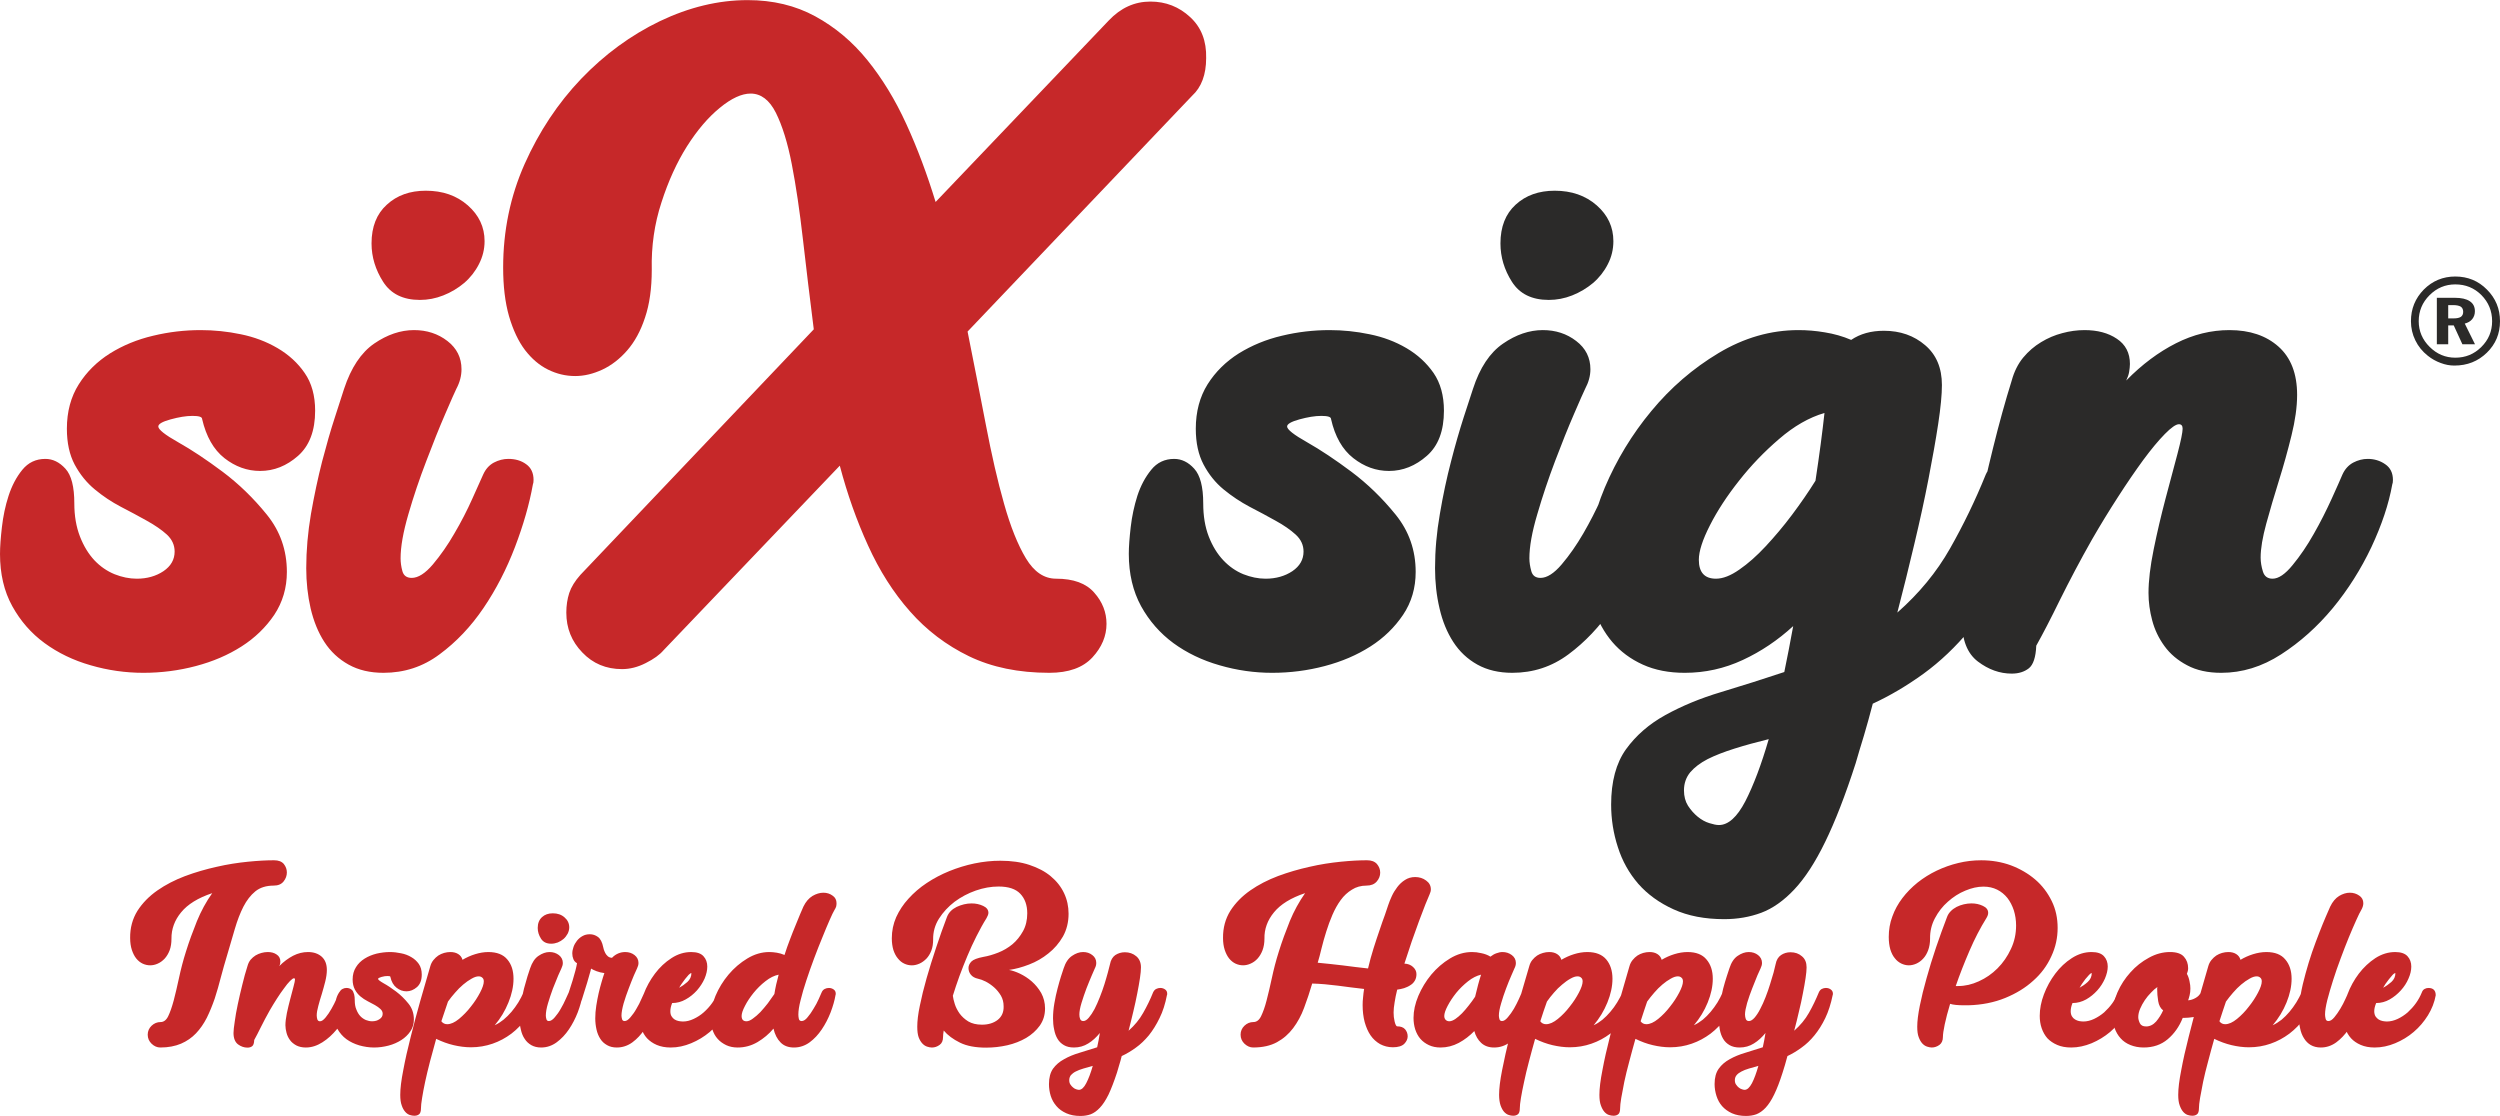 <?xml version="1.0" encoding="UTF-8"?>
<!DOCTYPE svg PUBLIC "-//W3C//DTD SVG 1.1//EN" "http://www.w3.org/Graphics/SVG/1.1/DTD/svg11.dtd">
<!-- Creator: CorelDRAW 2020 (64-Bit) -->
<svg xmlns="http://www.w3.org/2000/svg" xml:space="preserve" width="224px" height="100px" version="1.1" style="shape-rendering:geometricPrecision; text-rendering:geometricPrecision; image-rendering:optimizeQuality; fill-rule:evenodd; clip-rule:evenodd"
viewBox="0 0 222.05 99.11"
 xmlns:xlink="http://www.w3.org/1999/xlink"
 xmlns:xodm="http://www.corel.com/coreldraw/odm/2003">
 <defs>
  <style type="text/css">
   <![CDATA[
    .fil1 {fill:#2B2A29;fill-rule:nonzero}
    .fil0 {fill:#C62829;fill-rule:nonzero}
   ]]>
  </style>
 </defs>
 <g id="Layer_x0020_1">
  <g id="_1454023553648">
   <path class="fil0" d="M0 49.18c0,1.78 0.36,3.33 1.09,4.65 0.73,1.32 1.68,2.41 2.87,3.28 1.19,0.87 2.55,1.53 4.09,1.97 1.54,0.45 3.11,0.67 4.69,0.67 1.58,0 3.14,-0.2 4.65,-0.6 1.52,-0.4 2.87,-0.98 4.06,-1.74 1.19,-0.76 2.16,-1.7 2.91,-2.81 0.74,-1.12 1.12,-2.39 1.12,-3.81 0,-1.92 -0.59,-3.62 -1.78,-5.09 -1.19,-1.47 -2.5,-2.74 -3.93,-3.81 -1.43,-1.07 -2.74,-1.94 -3.93,-2.61 -1.19,-0.67 -1.78,-1.14 -1.78,-1.41 0,-0.22 0.36,-0.43 1.09,-0.63 0.73,-0.2 1.37,-0.31 1.95,-0.31 0.57,0 0.85,0.09 0.85,0.27 0.36,1.56 1.02,2.72 1.98,3.48 0.97,0.76 2.03,1.14 3.17,1.14 1.24,0 2.36,-0.45 3.37,-1.34 1.01,-0.89 1.52,-2.23 1.52,-4.01 0,-1.34 -0.31,-2.46 -0.93,-3.35 -0.61,-0.89 -1.42,-1.63 -2.41,-2.21 -0.99,-0.58 -2.08,-0.99 -3.26,-1.23 -1.19,-0.25 -2.38,-0.37 -3.57,-0.37 -1.41,0 -2.81,0.16 -4.22,0.5 -1.41,0.33 -2.69,0.86 -3.83,1.57 -1.14,0.72 -2.07,1.63 -2.77,2.74 -0.71,1.12 -1.06,2.44 -1.06,3.95 0,1.25 0.23,2.31 0.69,3.18 0.47,0.87 1.06,1.61 1.79,2.21 0.72,0.6 1.49,1.11 2.31,1.54 0.81,0.42 1.58,0.83 2.31,1.24 0.72,0.4 1.32,0.81 1.78,1.23 0.46,0.43 0.69,0.93 0.69,1.51 0,0.71 -0.33,1.29 -0.99,1.74 -0.66,0.44 -1.45,0.67 -2.37,0.67 -0.66,0 -1.33,-0.14 -1.98,-0.4 -0.66,-0.27 -1.26,-0.68 -1.79,-1.24 -0.52,-0.56 -0.95,-1.26 -1.28,-2.11 -0.33,-0.85 -0.5,-1.83 -0.5,-2.94 0,-1.48 -0.26,-2.5 -0.79,-3.08 -0.53,-0.58 -1.12,-0.87 -1.78,-0.87 -0.84,0 -1.52,0.32 -2.05,0.97 -0.53,0.65 -0.93,1.42 -1.22,2.31 -0.29,0.89 -0.48,1.81 -0.59,2.77 -0.11,0.96 -0.17,1.75 -0.17,2.38zm27.2 1.27c0,1.25 0.13,2.44 0.39,3.58 0.27,1.14 0.67,2.13 1.22,2.98 0.55,0.85 1.27,1.52 2.15,2.01 0.88,0.49 1.91,0.73 3.1,0.73 1.85,0 3.51,-0.54 4.98,-1.64 1.48,-1.09 2.78,-2.46 3.9,-4.11 1.12,-1.65 2.05,-3.46 2.8,-5.42 0.75,-1.97 1.28,-3.82 1.59,-5.56 0.04,-0.09 0.06,-0.22 0.06,-0.4 0,-0.62 -0.22,-1.09 -0.66,-1.4 -0.44,-0.32 -0.96,-0.47 -1.58,-0.47 -0.44,0 -0.87,0.11 -1.29,0.33 -0.42,0.23 -0.73,0.58 -0.95,1.07 -0.18,0.41 -0.5,1.12 -0.96,2.14 -0.46,1.03 -0.99,2.06 -1.59,3.08 -0.59,1.03 -1.23,1.94 -1.91,2.75 -0.68,0.8 -1.31,1.2 -1.88,1.2 -0.44,0 -0.72,-0.2 -0.83,-0.6 -0.11,-0.4 -0.16,-0.78 -0.16,-1.14 0,-1.03 0.23,-2.33 0.69,-3.91 0.46,-1.59 0.99,-3.16 1.59,-4.72 0.59,-1.56 1.15,-2.96 1.68,-4.18 0.53,-1.23 0.86,-1.98 0.99,-2.24 0.31,-0.58 0.46,-1.16 0.46,-1.74 0,-1.03 -0.42,-1.87 -1.25,-2.51 -0.84,-0.65 -1.83,-0.97 -2.97,-0.97 -1.19,0 -2.37,0.4 -3.54,1.2 -1.16,0.8 -2.05,2.14 -2.67,4.02 -0.17,0.53 -0.45,1.38 -0.82,2.54 -0.38,1.16 -0.75,2.46 -1.13,3.91 -0.37,1.45 -0.7,3 -0.99,4.65 -0.28,1.65 -0.42,3.26 -0.42,4.82zm10.09 -23.82c0.71,0 1.4,-0.13 2.08,-0.4 0.69,-0.27 1.3,-0.64 1.85,-1.1 0.55,-0.47 0.99,-1.03 1.32,-1.68 0.33,-0.64 0.5,-1.32 0.5,-2.04 0,-1.25 -0.5,-2.31 -1.49,-3.18 -0.99,-0.87 -2.23,-1.3 -3.73,-1.3 -1.41,0 -2.56,0.41 -3.46,1.24 -0.91,0.82 -1.36,1.97 -1.36,3.44 0,1.21 0.35,2.34 1.03,3.41 0.68,1.07 1.77,1.61 3.26,1.61zm37.3 14.72c0.66,2.5 1.49,4.86 2.51,7.09 1.01,2.23 2.25,4.19 3.73,5.86 1.47,1.67 3.22,3 5.24,3.98 2.03,0.98 4.4,1.47 7.13,1.47 1.72,0 2.99,-0.46 3.83,-1.37 0.84,-0.91 1.25,-1.91 1.25,-2.98 0,-1.02 -0.36,-1.95 -1.09,-2.77 -0.72,-0.83 -1.85,-1.24 -3.39,-1.24 -1.06,0 -1.95,-0.6 -2.68,-1.81 -0.72,-1.2 -1.37,-2.82 -1.94,-4.85 -0.58,-2.03 -1.11,-4.37 -1.62,-7.03 -0.51,-2.65 -1.05,-5.4 -1.62,-8.26l19.94 -20.94c0.83,-0.76 1.25,-1.88 1.25,-3.35 0.04,-1.51 -0.43,-2.73 -1.42,-3.64 -0.99,-0.92 -2.17,-1.38 -3.53,-1.38 -1.41,0 -2.64,0.56 -3.7,1.68l-15.38 16.12c-0.75,-2.45 -1.61,-4.76 -2.6,-6.92 -0.99,-2.17 -2.15,-4.06 -3.47,-5.69 -1.32,-1.63 -2.86,-2.92 -4.62,-3.88 -1.76,-0.96 -3.76,-1.44 -6.01,-1.44 -2.59,0 -5.19,0.63 -7.79,1.87 -2.59,1.25 -4.92,2.96 -6.99,5.12 -2.07,2.17 -3.74,4.69 -5.02,7.56 -1.28,2.88 -1.91,5.95 -1.91,9.2 0,1.65 0.17,3.09 0.52,4.32 0.36,1.23 0.83,2.23 1.42,3.01 0.6,0.78 1.28,1.36 2.05,1.74 0.77,0.38 1.57,0.57 2.41,0.57 0.79,0 1.59,-0.19 2.41,-0.57 0.81,-0.38 1.55,-0.95 2.21,-1.71 0.66,-0.76 1.19,-1.72 1.58,-2.91 0.4,-1.18 0.6,-2.6 0.6,-4.25 -0.05,-2.09 0.24,-4.09 0.86,-5.98 0.61,-1.9 1.37,-3.56 2.27,-4.99 0.91,-1.43 1.87,-2.56 2.91,-3.41 1.03,-0.85 1.95,-1.27 2.74,-1.27 0.92,0 1.67,0.57 2.24,1.7 0.57,1.14 1.05,2.67 1.42,4.59 0.37,1.91 0.7,4.14 0.99,6.69 0.29,2.54 0.61,5.2 0.96,7.96l-20.73 21.81c-0.48,0.54 -0.81,1.07 -0.99,1.61 -0.17,0.53 -0.26,1.11 -0.26,1.74 0,1.38 0.47,2.56 1.42,3.54 0.94,0.99 2.12,1.48 3.53,1.48 0.7,0 1.41,-0.18 2.11,-0.54 0.7,-0.35 1.23,-0.73 1.58,-1.14l15.65 -16.39z"/>
   <path class="fil1" d="M100.26 49.18c0,1.78 0.37,3.33 1.09,4.65 0.73,1.32 1.69,2.41 2.87,3.28 1.19,0.87 2.56,1.53 4.1,1.97 1.54,0.45 3.1,0.67 4.68,0.67 1.59,0 3.14,-0.2 4.66,-0.6 1.52,-0.4 2.87,-0.98 4.06,-1.74 1.19,-0.76 2.15,-1.7 2.9,-2.81 0.75,-1.12 1.12,-2.39 1.12,-3.81 0,-1.92 -0.59,-3.62 -1.78,-5.09 -1.19,-1.47 -2.5,-2.74 -3.93,-3.81 -1.43,-1.07 -2.74,-1.94 -3.92,-2.61 -1.19,-0.67 -1.79,-1.14 -1.79,-1.41 0,-0.22 0.37,-0.43 1.09,-0.63 0.73,-0.2 1.38,-0.31 1.95,-0.31 0.57,0 0.86,0.09 0.86,0.27 0.35,1.56 1.01,2.72 1.98,3.48 0.97,0.76 2.02,1.14 3.17,1.14 1.23,0 2.35,-0.45 3.36,-1.34 1.02,-0.89 1.52,-2.23 1.52,-4.01 0,-1.34 -0.31,-2.46 -0.92,-3.35 -0.62,-0.89 -1.42,-1.63 -2.41,-2.21 -0.99,-0.58 -2.08,-0.99 -3.27,-1.23 -1.19,-0.25 -2.38,-0.37 -3.56,-0.37 -1.41,0 -2.82,0.16 -4.23,0.5 -1.41,0.33 -2.68,0.86 -3.83,1.57 -1.14,0.72 -2.07,1.63 -2.77,2.74 -0.7,1.12 -1.05,2.44 -1.05,3.95 0,1.25 0.23,2.31 0.69,3.18 0.46,0.87 1.05,1.61 1.78,2.21 0.73,0.6 1.5,1.11 2.31,1.54 0.81,0.42 1.58,0.83 2.31,1.24 0.73,0.4 1.32,0.81 1.78,1.23 0.47,0.43 0.7,0.93 0.7,1.51 0,0.71 -0.33,1.29 -0.99,1.74 -0.66,0.44 -1.46,0.67 -2.38,0.67 -0.66,0 -1.32,-0.14 -1.98,-0.4 -0.66,-0.27 -1.25,-0.68 -1.78,-1.24 -0.53,-0.56 -0.96,-1.26 -1.29,-2.11 -0.33,-0.85 -0.49,-1.83 -0.49,-2.94 0,-1.48 -0.27,-2.5 -0.8,-3.08 -0.52,-0.58 -1.12,-0.87 -1.78,-0.87 -0.83,0 -1.52,0.32 -2.04,0.97 -0.53,0.65 -0.94,1.42 -1.23,2.31 -0.28,0.89 -0.48,1.81 -0.59,2.77 -0.11,0.96 -0.17,1.75 -0.17,2.38zm27.2 1.27c0,1.25 0.13,2.44 0.4,3.58 0.26,1.14 0.67,2.13 1.22,2.98 0.55,0.85 1.26,1.52 2.14,2.01 0.88,0.49 1.92,0.73 3.1,0.73 1.85,0 3.51,-0.54 4.99,-1.64 1.47,-1.09 2.77,-2.46 3.89,-4.11 1.12,-1.65 2.06,-3.46 2.81,-5.42 0.75,-1.97 1.27,-3.82 1.58,-5.56 0.05,-0.09 0.07,-0.22 0.07,-0.4 0,-0.62 -0.22,-1.09 -0.66,-1.4 -0.44,-0.32 -0.97,-0.47 -1.59,-0.47 -0.44,0 -0.87,0.11 -1.28,0.33 -0.42,0.23 -0.74,0.58 -0.96,1.07 -0.18,0.41 -0.5,1.12 -0.96,2.14 -0.46,1.03 -0.99,2.06 -1.58,3.08 -0.6,1.03 -1.23,1.94 -1.92,2.75 -0.68,0.8 -1.31,1.2 -1.88,1.2 -0.44,0 -0.71,-0.2 -0.82,-0.6 -0.11,-0.4 -0.17,-0.78 -0.17,-1.14 0,-1.03 0.23,-2.33 0.7,-3.91 0.46,-1.59 0.99,-3.16 1.58,-4.72 0.59,-1.56 1.15,-2.96 1.68,-4.18 0.53,-1.23 0.86,-1.98 0.99,-2.24 0.31,-0.58 0.47,-1.16 0.47,-1.74 0,-1.03 -0.42,-1.87 -1.26,-2.51 -0.84,-0.65 -1.83,-0.97 -2.97,-0.97 -1.19,0 -2.37,0.4 -3.53,1.2 -1.17,0.8 -2.06,2.14 -2.67,4.02 -0.18,0.53 -0.46,1.38 -0.83,2.54 -0.37,1.16 -0.75,2.46 -1.12,3.91 -0.38,1.45 -0.71,3 -0.99,4.65 -0.29,1.65 -0.43,3.26 -0.43,4.82zm10.1 -23.82c0.7,0 1.4,-0.13 2.08,-0.4 0.68,-0.27 1.3,-0.64 1.85,-1.1 0.55,-0.47 0.99,-1.03 1.32,-1.68 0.33,-0.64 0.49,-1.32 0.49,-2.04 0,-1.25 -0.49,-2.31 -1.48,-3.18 -0.99,-0.87 -2.24,-1.3 -3.73,-1.3 -1.41,0 -2.57,0.41 -3.47,1.24 -0.9,0.82 -1.35,1.97 -1.35,3.44 0,1.21 0.34,2.34 1.02,3.41 0.68,1.07 1.77,1.61 3.27,1.61zm24.49 10.04c-0.18,1.65 -0.44,3.66 -0.8,6.02 -0.61,0.98 -1.3,1.98 -2.07,3.01 -0.77,1.03 -1.56,1.96 -2.35,2.81 -0.79,0.85 -1.57,1.54 -2.34,2.07 -0.77,0.54 -1.46,0.81 -2.08,0.81 -1.01,0 -1.52,-0.56 -1.52,-1.68 0,-0.75 0.33,-1.78 0.99,-3.07 0.66,-1.3 1.52,-2.61 2.58,-3.95 1.05,-1.34 2.24,-2.58 3.56,-3.71 1.32,-1.14 2.66,-1.91 4.03,-2.31zm-9.38 36.6c-0.22,0 -0.5,-0.06 -0.85,-0.17 -0.36,-0.11 -0.7,-0.3 -1.03,-0.57 -0.33,-0.27 -0.61,-0.59 -0.86,-0.97 -0.24,-0.38 -0.36,-0.84 -0.36,-1.37 0,-0.62 0.19,-1.16 0.56,-1.61 0.38,-0.44 0.89,-0.83 1.55,-1.17 0.66,-0.33 1.46,-0.64 2.38,-0.93 0.92,-0.29 1.94,-0.57 3.04,-0.84 -0.66,2.27 -1.36,4.12 -2.08,5.52 -0.73,1.4 -1.51,2.11 -2.35,2.11zm12.15 -5.49c0.22,-0.76 0.46,-1.57 0.73,-2.44 0.26,-0.87 0.52,-1.82 0.79,-2.85 1.54,-0.71 3.04,-1.6 4.52,-2.67 1.47,-1.07 2.85,-2.38 4.12,-3.92 1.28,-1.54 2.42,-3.36 3.44,-5.48 1.01,-2.12 1.8,-4.59 2.37,-7.4 0.05,-0.09 0.07,-0.22 0.07,-0.4 0,-0.62 -0.23,-1.09 -0.69,-1.4 -0.47,-0.32 -0.98,-0.47 -1.55,-0.47 -0.45,0 -0.87,0.11 -1.29,0.33 -0.42,0.23 -0.74,0.58 -0.96,1.07 -0.92,2.28 -1.98,4.46 -3.17,6.56 -1.19,2.1 -2.75,3.99 -4.68,5.69 0.52,-2.01 1.03,-4.04 1.51,-6.09 0.49,-2.05 0.91,-3.98 1.26,-5.79 0.35,-1.81 0.64,-3.43 0.86,-4.88 0.22,-1.45 0.33,-2.6 0.33,-3.45 0,-1.52 -0.5,-2.7 -1.49,-3.54 -0.99,-0.85 -2.21,-1.28 -3.66,-1.28 -1.15,0 -2.11,0.27 -2.91,0.81 -0.74,-0.32 -1.53,-0.54 -2.34,-0.67 -0.81,-0.14 -1.6,-0.2 -2.34,-0.2 -2.47,0 -4.83,0.68 -7.1,2.04 -2.27,1.36 -4.26,3.08 -5.97,5.15 -1.72,2.07 -3.09,4.34 -4.13,6.79 -1.03,2.46 -1.55,4.8 -1.55,7.03 0,1.29 0.19,2.52 0.56,3.68 0.38,1.16 0.93,2.16 1.65,3.01 0.73,0.85 1.63,1.52 2.71,2.01 1.08,0.49 2.32,0.73 3.73,0.73 1.8,0 3.52,-0.38 5.15,-1.14 1.62,-0.75 3.12,-1.76 4.48,-3.01 -0.13,0.72 -0.26,1.41 -0.39,2.08 -0.13,0.67 -0.27,1.34 -0.4,2 -1.89,0.63 -3.76,1.22 -5.61,1.78 -1.85,0.55 -3.5,1.24 -4.95,2.04 -1.45,0.8 -2.62,1.82 -3.5,3.04 -0.88,1.23 -1.32,2.87 -1.32,4.92 0,1.29 0.2,2.56 0.6,3.78 0.39,1.23 1,2.31 1.81,3.25 0.82,0.93 1.86,1.69 3.14,2.27 1.27,0.58 2.77,0.87 4.49,0.87 1.18,0 2.28,-0.19 3.3,-0.57 1.01,-0.38 1.99,-1.07 2.93,-2.07 0.95,-1.01 1.86,-2.41 2.74,-4.22 0.88,-1.8 1.79,-4.13 2.71,-6.99zm24.36 -35.46c0,-0.98 -0.39,-1.73 -1.16,-2.24 -0.77,-0.52 -1.73,-0.77 -2.87,-0.77 -0.66,0 -1.32,0.09 -1.98,0.27 -0.66,0.17 -1.29,0.44 -1.88,0.8 -0.6,0.36 -1.12,0.81 -1.59,1.37 -0.46,0.56 -0.8,1.24 -1.02,2.04 -0.57,1.83 -1.12,3.81 -1.65,5.96 -0.53,2.14 -1,4.21 -1.42,6.22 -0.42,2.01 -0.75,3.83 -0.99,5.48 -0.24,1.66 -0.36,2.88 -0.36,3.68 0,1.7 0.47,2.9 1.42,3.62 0.94,0.71 1.94,1.07 3,1.07 0.62,0 1.12,-0.16 1.52,-0.47 0.39,-0.31 0.62,-0.98 0.66,-2.01 0.57,-1.02 1.28,-2.38 2.11,-4.08 0.84,-1.69 1.78,-3.48 2.84,-5.35 0.75,-1.3 1.52,-2.56 2.31,-3.78 0.79,-1.23 1.54,-2.32 2.24,-3.28 0.71,-0.96 1.35,-1.73 1.92,-2.31 0.57,-0.58 0.99,-0.87 1.25,-0.87 0.22,0 0.33,0.13 0.33,0.4 0,0.31 -0.15,1.06 -0.46,2.24 -0.31,1.19 -0.66,2.51 -1.06,3.98 -0.39,1.48 -0.74,2.97 -1.05,4.49 -0.31,1.52 -0.46,2.81 -0.46,3.88 0,0.8 0.11,1.62 0.33,2.44 0.22,0.83 0.58,1.58 1.09,2.28 0.5,0.69 1.17,1.26 2.01,1.7 0.83,0.45 1.85,0.67 3.03,0.67 1.85,0 3.62,-0.54 5.32,-1.64 1.69,-1.09 3.22,-2.46 4.59,-4.11 1.36,-1.65 2.5,-3.46 3.43,-5.42 0.92,-1.97 1.54,-3.82 1.85,-5.56 0.04,-0.09 0.06,-0.22 0.06,-0.4 0,-0.62 -0.23,-1.09 -0.69,-1.4 -0.46,-0.32 -0.98,-0.47 -1.55,-0.47 -0.44,0 -0.87,0.11 -1.29,0.33 -0.42,0.23 -0.74,0.58 -0.96,1.07 -0.17,0.41 -0.49,1.12 -0.95,2.14 -0.47,1.03 -0.99,2.07 -1.59,3.12 -0.59,1.05 -1.22,1.97 -1.88,2.77 -0.66,0.81 -1.25,1.21 -1.78,1.21 -0.44,0 -0.73,-0.21 -0.86,-0.64 -0.13,-0.42 -0.2,-0.83 -0.2,-1.24 0,-0.8 0.17,-1.8 0.5,-3.01 0.33,-1.2 0.7,-2.47 1.12,-3.81 0.42,-1.34 0.79,-2.68 1.12,-4.02 0.33,-1.33 0.5,-2.54 0.5,-3.61 0,-1.87 -0.55,-3.3 -1.65,-4.28 -1.1,-0.98 -2.55,-1.47 -4.36,-1.47 -1.63,0 -3.21,0.39 -4.75,1.17 -1.54,0.78 -3.02,1.88 -4.42,3.31 0.13,-0.27 0.22,-0.52 0.26,-0.77 0.04,-0.24 0.07,-0.48 0.07,-0.7z"/>
   <path class="fil0" d="M11.56 83.31c0,0.39 0.05,0.74 0.15,1.05 0.1,0.3 0.23,0.56 0.39,0.76 0.17,0.21 0.36,0.36 0.57,0.46 0.22,0.1 0.44,0.15 0.67,0.15 0.22,0 0.45,-0.05 0.67,-0.15 0.23,-0.1 0.43,-0.25 0.62,-0.45 0.18,-0.2 0.33,-0.45 0.44,-0.74 0.11,-0.3 0.16,-0.64 0.16,-1.03 -0.01,-0.85 0.28,-1.64 0.86,-2.34 0.58,-0.71 1.5,-1.28 2.76,-1.7 -0.54,0.76 -0.99,1.59 -1.36,2.49 -0.36,0.9 -0.69,1.79 -0.97,2.69 -0.26,0.82 -0.46,1.6 -0.62,2.35 -0.16,0.75 -0.32,1.42 -0.47,2 -0.16,0.59 -0.32,1.05 -0.49,1.4 -0.17,0.35 -0.4,0.52 -0.68,0.52 -0.3,0 -0.57,0.11 -0.8,0.33 -0.22,0.21 -0.34,0.48 -0.34,0.79 0,0.32 0.12,0.59 0.35,0.81 0.23,0.22 0.49,0.33 0.77,0.33 0.71,0 1.32,-0.12 1.84,-0.34 0.51,-0.22 0.96,-0.53 1.33,-0.92 0.37,-0.39 0.69,-0.85 0.96,-1.38 0.26,-0.53 0.49,-1.09 0.7,-1.7 0.2,-0.61 0.38,-1.25 0.55,-1.91 0.18,-0.67 0.36,-1.32 0.56,-1.97 0.24,-0.8 0.47,-1.58 0.68,-2.32 0.22,-0.75 0.47,-1.4 0.76,-1.97 0.29,-0.56 0.64,-1.02 1.06,-1.36 0.42,-0.34 0.97,-0.51 1.63,-0.51 0.39,0 0.68,-0.12 0.88,-0.37 0.2,-0.25 0.29,-0.52 0.29,-0.8 0,-0.27 -0.09,-0.52 -0.27,-0.75 -0.19,-0.22 -0.47,-0.33 -0.87,-0.33 -0.66,0 -1.43,0.04 -2.33,0.13 -0.89,0.09 -1.81,0.23 -2.76,0.45 -0.95,0.21 -1.88,0.48 -2.8,0.82 -0.92,0.35 -1.74,0.77 -2.47,1.28 -0.73,0.51 -1.32,1.11 -1.77,1.81 -0.44,0.71 -0.66,1.51 -0.65,2.42zm13.34 2.08c0,-0.27 -0.11,-0.48 -0.33,-0.62 -0.21,-0.15 -0.48,-0.22 -0.79,-0.22 -0.19,0 -0.37,0.03 -0.56,0.08 -0.18,0.05 -0.35,0.12 -0.52,0.22 -0.16,0.1 -0.31,0.23 -0.44,0.38 -0.13,0.16 -0.22,0.35 -0.28,0.57 -0.16,0.51 -0.32,1.06 -0.46,1.66 -0.15,0.59 -0.28,1.17 -0.4,1.73 -0.12,0.56 -0.21,1.07 -0.27,1.53 -0.07,0.46 -0.11,0.8 -0.11,1.02 0,0.47 0.14,0.81 0.4,1.01 0.26,0.19 0.54,0.29 0.84,0.29 0.17,0 0.31,-0.04 0.42,-0.13 0.11,-0.08 0.17,-0.27 0.18,-0.55 0.16,-0.29 0.36,-0.67 0.59,-1.14 0.23,-0.47 0.5,-0.97 0.79,-1.49 0.21,-0.36 0.42,-0.71 0.64,-1.05 0.22,-0.34 0.43,-0.65 0.63,-0.91 0.19,-0.27 0.37,-0.49 0.53,-0.65 0.16,-0.16 0.27,-0.24 0.35,-0.24 0.06,0 0.09,0.04 0.09,0.11 0,0.09 -0.04,0.3 -0.13,0.63 -0.08,0.33 -0.18,0.69 -0.29,1.1 -0.11,0.41 -0.21,0.83 -0.3,1.25 -0.08,0.42 -0.13,0.78 -0.13,1.08 0,0.22 0.04,0.45 0.1,0.68 0.06,0.23 0.16,0.44 0.3,0.63 0.14,0.2 0.33,0.35 0.56,0.48 0.23,0.12 0.52,0.19 0.85,0.19 0.51,0 1,-0.16 1.47,-0.46 0.48,-0.3 0.9,-0.69 1.28,-1.15 0.38,-0.46 0.7,-0.96 0.96,-1.5 0.25,-0.55 0.42,-1.07 0.51,-1.55 0.01,-0.02 0.02,-0.06 0.02,-0.11 0,-0.18 -0.07,-0.3 -0.2,-0.39 -0.12,-0.09 -0.27,-0.13 -0.43,-0.13 -0.12,0 -0.24,0.03 -0.35,0.09 -0.12,0.06 -0.21,0.16 -0.27,0.3 -0.05,0.11 -0.14,0.31 -0.27,0.59 -0.13,0.29 -0.27,0.58 -0.44,0.87 -0.16,0.29 -0.34,0.55 -0.52,0.77 -0.19,0.23 -0.35,0.34 -0.5,0.34 -0.12,0 -0.2,-0.06 -0.24,-0.18 -0.03,-0.12 -0.05,-0.23 -0.05,-0.34 0,-0.23 0.05,-0.51 0.14,-0.84 0.09,-0.34 0.19,-0.69 0.31,-1.06 0.11,-0.38 0.22,-0.75 0.31,-1.12 0.09,-0.37 0.14,-0.71 0.14,-1.01 0,-0.52 -0.15,-0.91 -0.46,-1.19 -0.31,-0.27 -0.71,-0.41 -1.21,-0.41 -0.46,0 -0.9,0.11 -1.33,0.33 -0.42,0.22 -0.83,0.52 -1.23,0.92 0.04,-0.07 0.07,-0.15 0.08,-0.21 0.01,-0.07 0.02,-0.14 0.02,-0.2zm4.77 4.69c0,0.5 0.1,0.93 0.3,1.3 0.21,0.36 0.47,0.67 0.8,0.91 0.33,0.24 0.71,0.42 1.14,0.55 0.43,0.12 0.87,0.19 1.31,0.19 0.44,0 0.87,-0.06 1.29,-0.17 0.42,-0.11 0.8,-0.28 1.13,-0.49 0.33,-0.21 0.6,-0.47 0.81,-0.78 0.21,-0.31 0.31,-0.66 0.31,-1.06 0,-0.53 -0.16,-1.01 -0.49,-1.41 -0.33,-0.41 -0.7,-0.77 -1.1,-1.07 -0.39,-0.29 -0.76,-0.54 -1.09,-0.72 -0.33,-0.19 -0.5,-0.32 -0.5,-0.39 0,-0.07 0.11,-0.12 0.31,-0.18 0.2,-0.06 0.38,-0.08 0.54,-0.08 0.16,0 0.24,0.02 0.24,0.07 0.09,0.43 0.28,0.76 0.55,0.97 0.27,0.21 0.56,0.32 0.88,0.32 0.34,0 0.65,-0.13 0.94,-0.38 0.28,-0.25 0.42,-0.62 0.42,-1.11 0,-0.38 -0.09,-0.69 -0.26,-0.94 -0.17,-0.24 -0.39,-0.45 -0.67,-0.61 -0.27,-0.16 -0.58,-0.28 -0.91,-0.34 -0.33,-0.07 -0.66,-0.11 -0.99,-0.11 -0.39,0 -0.78,0.05 -1.18,0.14 -0.39,0.1 -0.74,0.24 -1.06,0.44 -0.32,0.2 -0.58,0.45 -0.77,0.76 -0.2,0.31 -0.3,0.68 -0.3,1.1 0,0.35 0.07,0.64 0.2,0.89 0.13,0.24 0.29,0.44 0.49,0.61 0.2,0.17 0.42,0.31 0.65,0.43 0.22,0.12 0.44,0.23 0.64,0.34 0.2,0.12 0.37,0.23 0.49,0.35 0.13,0.12 0.2,0.26 0.2,0.42 0,0.2 -0.09,0.36 -0.28,0.48 -0.18,0.13 -0.4,0.19 -0.66,0.19 -0.18,0 -0.37,-0.04 -0.55,-0.11 -0.18,-0.08 -0.35,-0.19 -0.5,-0.35 -0.14,-0.15 -0.26,-0.35 -0.35,-0.59 -0.1,-0.23 -0.14,-0.5 -0.14,-0.81 0,-0.41 -0.07,-0.7 -0.22,-0.86 -0.15,-0.16 -0.31,-0.24 -0.5,-0.24 -0.23,0 -0.42,0.09 -0.57,0.27 -0.15,0.18 -0.26,0.39 -0.34,0.64 -0.08,0.25 -0.13,0.5 -0.16,0.77 -0.03,0.27 -0.05,0.49 -0.05,0.66zm9.53 0.62c0.1,-0.3 0.2,-0.59 0.3,-0.89 0.1,-0.29 0.19,-0.58 0.29,-0.86 0.19,-0.26 0.39,-0.53 0.63,-0.79 0.23,-0.27 0.47,-0.51 0.72,-0.72 0.25,-0.21 0.5,-0.39 0.74,-0.52 0.24,-0.14 0.45,-0.21 0.63,-0.21 0.14,0 0.25,0.04 0.33,0.12 0.09,0.07 0.13,0.18 0.13,0.33 0,0.24 -0.11,0.57 -0.33,0.99 -0.22,0.42 -0.49,0.84 -0.82,1.25 -0.32,0.42 -0.68,0.78 -1.05,1.09 -0.38,0.31 -0.73,0.47 -1.05,0.47 -0.22,0 -0.39,-0.09 -0.52,-0.26zm1.88 -5.46c-0.06,-0.22 -0.19,-0.39 -0.38,-0.51 -0.19,-0.12 -0.42,-0.18 -0.71,-0.18 -0.18,0 -0.36,0.03 -0.55,0.08 -0.18,0.05 -0.35,0.13 -0.51,0.23 -0.16,0.11 -0.3,0.24 -0.43,0.4 -0.13,0.16 -0.23,0.35 -0.29,0.58 -0.27,0.92 -0.56,1.92 -0.87,3.01 -0.31,1.1 -0.6,2.17 -0.86,3.23 -0.27,1.05 -0.49,2.03 -0.66,2.95 -0.18,0.91 -0.27,1.64 -0.27,2.2 0,0.39 0.04,0.7 0.13,0.94 0.08,0.25 0.19,0.43 0.31,0.57 0.12,0.14 0.26,0.23 0.4,0.28 0.15,0.05 0.29,0.07 0.41,0.07 0.17,0 0.31,-0.04 0.42,-0.13 0.11,-0.08 0.17,-0.26 0.17,-0.54 0,-0.19 0.03,-0.5 0.1,-0.91 0.06,-0.41 0.16,-0.89 0.27,-1.43 0.12,-0.55 0.26,-1.15 0.43,-1.8 0.18,-0.65 0.36,-1.32 0.55,-2.02 0.52,0.25 1.03,0.44 1.55,0.56 0.51,0.12 1.03,0.19 1.54,0.19 0.67,0 1.31,-0.11 1.92,-0.32 0.61,-0.21 1.16,-0.51 1.67,-0.89 0.51,-0.39 0.95,-0.85 1.33,-1.38 0.38,-0.54 0.68,-1.12 0.9,-1.75 0.06,-0.18 0.09,-0.28 0.09,-0.32 0,-0.04 0,-0.07 0,-0.09 0,-0.18 -0.06,-0.3 -0.19,-0.39 -0.13,-0.09 -0.27,-0.13 -0.43,-0.13 -0.12,0 -0.24,0.03 -0.36,0.09 -0.11,0.06 -0.2,0.16 -0.26,0.3 -0.13,0.3 -0.28,0.59 -0.46,0.89 -0.19,0.3 -0.39,0.58 -0.61,0.84 -0.22,0.26 -0.46,0.49 -0.71,0.7 -0.25,0.2 -0.51,0.37 -0.78,0.49 0.52,-0.61 0.92,-1.28 1.22,-2.02 0.3,-0.74 0.45,-1.44 0.45,-2.11 0,-0.71 -0.18,-1.28 -0.55,-1.71 -0.36,-0.44 -0.93,-0.66 -1.69,-0.66 -0.39,0 -0.78,0.07 -1.17,0.19 -0.39,0.12 -0.77,0.29 -1.12,0.5zm5.07 5.2c0,0.34 0.03,0.68 0.11,0.99 0.07,0.32 0.18,0.6 0.34,0.83 0.15,0.24 0.35,0.42 0.59,0.56 0.25,0.14 0.54,0.21 0.87,0.21 0.51,0 0.97,-0.16 1.38,-0.46 0.41,-0.3 0.78,-0.69 1.09,-1.15 0.31,-0.46 0.57,-0.96 0.78,-1.5 0.21,-0.55 0.35,-1.07 0.44,-1.55 0.01,-0.02 0.02,-0.06 0.02,-0.11 0,-0.18 -0.06,-0.3 -0.19,-0.39 -0.12,-0.09 -0.27,-0.13 -0.44,-0.13 -0.12,0 -0.24,0.03 -0.36,0.09 -0.11,0.06 -0.2,0.16 -0.26,0.3 -0.05,0.11 -0.14,0.31 -0.27,0.59 -0.13,0.29 -0.27,0.58 -0.44,0.86 -0.16,0.29 -0.34,0.54 -0.53,0.76 -0.19,0.23 -0.37,0.34 -0.53,0.34 -0.12,0 -0.19,-0.06 -0.22,-0.17 -0.03,-0.11 -0.05,-0.22 -0.05,-0.31 0,-0.29 0.06,-0.65 0.19,-1.09 0.13,-0.44 0.28,-0.88 0.44,-1.32 0.17,-0.43 0.33,-0.82 0.47,-1.16 0.15,-0.34 0.24,-0.55 0.28,-0.62 0.08,-0.17 0.13,-0.33 0.13,-0.49 0,-0.28 -0.12,-0.52 -0.35,-0.7 -0.24,-0.18 -0.51,-0.27 -0.83,-0.27 -0.33,0 -0.66,0.12 -0.98,0.34 -0.33,0.22 -0.57,0.59 -0.75,1.12 -0.05,0.14 -0.12,0.38 -0.23,0.7 -0.1,0.33 -0.2,0.69 -0.31,1.09 -0.1,0.41 -0.19,0.84 -0.27,1.3 -0.08,0.46 -0.12,0.9 -0.12,1.34zm2.81 -6.63c0.19,0 0.39,-0.04 0.58,-0.11 0.19,-0.08 0.36,-0.18 0.51,-0.31 0.15,-0.13 0.27,-0.29 0.37,-0.47 0.09,-0.18 0.14,-0.37 0.14,-0.56 0,-0.35 -0.14,-0.65 -0.42,-0.89 -0.27,-0.24 -0.62,-0.36 -1.04,-0.36 -0.39,0 -0.71,0.11 -0.96,0.34 -0.25,0.23 -0.38,0.55 -0.38,0.96 0,0.34 0.1,0.65 0.29,0.95 0.19,0.3 0.49,0.45 0.91,0.45zm5.82 9.22c0.51,0 0.98,-0.16 1.39,-0.46 0.41,-0.3 0.77,-0.69 1.08,-1.15 0.31,-0.46 0.57,-0.96 0.78,-1.5 0.21,-0.55 0.36,-1.07 0.44,-1.55 0.01,-0.02 0.02,-0.06 0.02,-0.11 0,-0.18 -0.06,-0.3 -0.18,-0.39 -0.13,-0.09 -0.27,-0.13 -0.45,-0.13 -0.12,0 -0.24,0.03 -0.35,0.09 -0.12,0.06 -0.21,0.16 -0.27,0.3 -0.05,0.11 -0.14,0.31 -0.27,0.59 -0.12,0.29 -0.27,0.58 -0.44,0.86 -0.16,0.29 -0.34,0.54 -0.53,0.76 -0.19,0.23 -0.36,0.34 -0.52,0.34 -0.13,0 -0.2,-0.06 -0.23,-0.17 -0.03,-0.11 -0.05,-0.22 -0.05,-0.31 0,-0.29 0.07,-0.65 0.19,-1.09 0.13,-0.44 0.28,-0.88 0.45,-1.32 0.16,-0.43 0.32,-0.82 0.46,-1.16 0.15,-0.34 0.24,-0.55 0.28,-0.62 0.08,-0.17 0.13,-0.33 0.13,-0.49 0,-0.28 -0.12,-0.52 -0.35,-0.7 -0.23,-0.18 -0.51,-0.27 -0.83,-0.27 -0.21,0 -0.41,0.04 -0.61,0.12 -0.21,0.09 -0.39,0.21 -0.56,0.39 -0.15,0 -0.27,-0.05 -0.37,-0.13 -0.1,-0.09 -0.18,-0.19 -0.23,-0.29 -0.05,-0.11 -0.1,-0.21 -0.13,-0.31 -0.03,-0.1 -0.05,-0.17 -0.05,-0.2 -0.09,-0.45 -0.25,-0.76 -0.47,-0.92 -0.22,-0.16 -0.46,-0.24 -0.72,-0.24 -0.24,0 -0.46,0.05 -0.65,0.16 -0.19,0.1 -0.35,0.24 -0.49,0.41 -0.13,0.17 -0.24,0.35 -0.31,0.55 -0.07,0.2 -0.11,0.4 -0.11,0.59 0,0.18 0.03,0.34 0.1,0.51 0.07,0.16 0.18,0.28 0.32,0.35 -0.02,0.15 -0.07,0.37 -0.14,0.65 -0.08,0.29 -0.16,0.58 -0.25,0.88 -0.09,0.3 -0.18,0.58 -0.27,0.84 -0.08,0.27 -0.15,0.46 -0.2,0.57 -0.1,0.2 -0.15,0.4 -0.15,0.6 0,0.21 0.05,0.37 0.14,0.49 0.09,0.12 0.22,0.18 0.38,0.18 0.18,0 0.35,-0.09 0.52,-0.26 0.17,-0.18 0.3,-0.41 0.4,-0.71 0.07,-0.24 0.15,-0.48 0.23,-0.74 0.09,-0.27 0.17,-0.52 0.24,-0.77 0.08,-0.25 0.14,-0.48 0.2,-0.7 0.07,-0.21 0.11,-0.4 0.15,-0.55 0.1,0.07 0.26,0.14 0.48,0.23 0.22,0.08 0.45,0.14 0.7,0.17 -0.08,0.22 -0.16,0.49 -0.25,0.8 -0.09,0.31 -0.18,0.64 -0.26,0.99 -0.08,0.36 -0.15,0.72 -0.21,1.11 -0.06,0.39 -0.09,0.76 -0.09,1.12 0,0.34 0.04,0.68 0.11,0.99 0.07,0.32 0.19,0.6 0.34,0.83 0.15,0.24 0.35,0.42 0.6,0.56 0.24,0.14 0.53,0.21 0.86,0.21zm5.55 -5.31c0.03,-0.08 0.1,-0.18 0.2,-0.33 0.1,-0.14 0.2,-0.28 0.31,-0.43 0.11,-0.14 0.22,-0.26 0.32,-0.38 0.11,-0.11 0.19,-0.16 0.25,-0.16 0,0.31 -0.12,0.57 -0.36,0.79 -0.24,0.21 -0.48,0.38 -0.72,0.51zm-3.55 2.49c0,0.39 0.06,0.75 0.18,1.1 0.11,0.35 0.28,0.65 0.51,0.9 0.23,0.24 0.51,0.44 0.86,0.59 0.35,0.15 0.77,0.23 1.24,0.23 0.62,0 1.22,-0.13 1.82,-0.38 0.6,-0.25 1.15,-0.58 1.65,-1 0.49,-0.42 0.91,-0.92 1.26,-1.48 0.35,-0.57 0.58,-1.16 0.69,-1.78 0,-0.43 -0.21,-0.65 -0.64,-0.65 -0.12,0 -0.24,0.03 -0.35,0.09 -0.11,0.06 -0.19,0.16 -0.24,0.3 -0.12,0.32 -0.29,0.64 -0.51,0.95 -0.22,0.31 -0.47,0.58 -0.75,0.83 -0.27,0.24 -0.57,0.43 -0.89,0.58 -0.32,0.15 -0.63,0.23 -0.95,0.23 -0.13,0 -0.25,-0.02 -0.38,-0.04 -0.13,-0.03 -0.25,-0.07 -0.36,-0.14 -0.11,-0.07 -0.2,-0.16 -0.27,-0.28 -0.08,-0.12 -0.11,-0.27 -0.11,-0.46 0,-0.21 0.05,-0.45 0.16,-0.72 0.43,0 0.83,-0.11 1.2,-0.32 0.38,-0.21 0.71,-0.48 1,-0.8 0.28,-0.32 0.51,-0.67 0.68,-1.05 0.16,-0.38 0.24,-0.74 0.24,-1.07 0,-0.36 -0.11,-0.67 -0.33,-0.91 -0.22,-0.25 -0.58,-0.38 -1.1,-0.38 -0.61,0 -1.2,0.18 -1.75,0.54 -0.56,0.36 -1.05,0.82 -1.47,1.38 -0.42,0.56 -0.76,1.17 -1.01,1.84 -0.25,0.66 -0.38,1.3 -0.38,1.9zm12 -1.93c-0.18,0.26 -0.37,0.53 -0.58,0.82 -0.22,0.28 -0.44,0.54 -0.66,0.78 -0.23,0.23 -0.45,0.43 -0.67,0.58 -0.21,0.16 -0.4,0.24 -0.57,0.24 -0.29,0 -0.43,-0.16 -0.43,-0.47 0,-0.22 0.1,-0.52 0.3,-0.9 0.19,-0.38 0.45,-0.76 0.76,-1.15 0.31,-0.38 0.66,-0.73 1.06,-1.04 0.39,-0.31 0.78,-0.5 1.17,-0.58 -0.16,0.58 -0.29,1.15 -0.38,1.72zm0.9 -3.47c-0.23,-0.1 -0.45,-0.16 -0.68,-0.2 -0.24,-0.04 -0.46,-0.06 -0.67,-0.06 -0.67,0 -1.32,0.19 -1.95,0.57 -0.63,0.38 -1.19,0.86 -1.67,1.43 -0.49,0.58 -0.87,1.21 -1.16,1.89 -0.29,0.69 -0.43,1.34 -0.43,1.96 0,0.36 0.05,0.7 0.15,1.02 0.11,0.33 0.26,0.61 0.47,0.84 0.21,0.24 0.47,0.42 0.76,0.56 0.3,0.14 0.64,0.21 1.02,0.21 0.63,0 1.21,-0.16 1.76,-0.48 0.54,-0.32 1.02,-0.72 1.42,-1.2 0.12,0.52 0.33,0.93 0.63,1.23 0.29,0.3 0.69,0.45 1.19,0.45 0.51,0 0.98,-0.16 1.39,-0.46 0.41,-0.3 0.77,-0.69 1.08,-1.15 0.31,-0.46 0.57,-0.96 0.78,-1.5 0.21,-0.55 0.36,-1.07 0.44,-1.55 0.01,-0.02 0.02,-0.06 0.02,-0.11 0,-0.18 -0.06,-0.3 -0.19,-0.39 -0.13,-0.09 -0.27,-0.13 -0.42,-0.13 -0.13,0 -0.26,0.03 -0.37,0.09 -0.12,0.06 -0.21,0.16 -0.27,0.3 -0.05,0.11 -0.14,0.31 -0.26,0.59 -0.13,0.29 -0.28,0.58 -0.46,0.86 -0.17,0.29 -0.34,0.54 -0.53,0.76 -0.18,0.23 -0.36,0.34 -0.53,0.34 -0.14,0 -0.22,-0.07 -0.25,-0.21 -0.03,-0.13 -0.04,-0.26 -0.04,-0.37 0,-0.32 0.06,-0.75 0.2,-1.28 0.13,-0.54 0.3,-1.12 0.51,-1.75 0.21,-0.64 0.44,-1.29 0.69,-1.96 0.25,-0.67 0.5,-1.3 0.74,-1.88 0.23,-0.58 0.45,-1.09 0.64,-1.53 0.19,-0.43 0.33,-0.73 0.43,-0.89 0.07,-0.11 0.12,-0.21 0.15,-0.31 0.02,-0.09 0.03,-0.19 0.03,-0.29 0,-0.28 -0.11,-0.51 -0.35,-0.67 -0.23,-0.17 -0.5,-0.26 -0.82,-0.26 -0.32,0 -0.64,0.1 -0.97,0.29 -0.32,0.2 -0.59,0.51 -0.8,0.94 -0.07,0.16 -0.17,0.39 -0.29,0.67 -0.12,0.29 -0.26,0.62 -0.41,1 -0.16,0.38 -0.32,0.79 -0.49,1.24 -0.17,0.44 -0.34,0.91 -0.49,1.39zm17.92 8.23c0.63,0 1.25,-0.07 1.87,-0.21 0.61,-0.14 1.17,-0.36 1.67,-0.65 0.49,-0.29 0.9,-0.66 1.21,-1.09 0.31,-0.44 0.47,-0.94 0.47,-1.53 0,-0.51 -0.12,-0.96 -0.34,-1.37 -0.23,-0.4 -0.51,-0.74 -0.84,-1.03 -0.33,-0.29 -0.68,-0.51 -1.05,-0.69 -0.36,-0.17 -0.69,-0.28 -0.97,-0.33 0.57,-0.08 1.16,-0.24 1.78,-0.48 0.63,-0.24 1.2,-0.57 1.72,-0.99 0.52,-0.41 0.95,-0.91 1.29,-1.5 0.33,-0.59 0.5,-1.27 0.5,-2.02 0,-0.65 -0.13,-1.26 -0.4,-1.83 -0.27,-0.57 -0.66,-1.07 -1.18,-1.5 -0.51,-0.43 -1.15,-0.76 -1.9,-1.01 -0.75,-0.25 -1.61,-0.37 -2.58,-0.37 -0.76,0 -1.52,0.08 -2.3,0.24 -0.77,0.16 -1.51,0.39 -2.23,0.68 -0.71,0.29 -1.38,0.64 -2.01,1.06 -0.62,0.41 -1.16,0.88 -1.62,1.39 -0.46,0.5 -0.82,1.05 -1.09,1.64 -0.26,0.59 -0.39,1.22 -0.39,1.88 0,0.39 0.05,0.74 0.14,1.04 0.1,0.3 0.23,0.55 0.4,0.75 0.17,0.21 0.35,0.36 0.57,0.46 0.21,0.1 0.44,0.15 0.67,0.15 0.22,0 0.44,-0.05 0.67,-0.15 0.23,-0.1 0.43,-0.25 0.62,-0.44 0.18,-0.19 0.33,-0.43 0.44,-0.72 0.11,-0.28 0.16,-0.61 0.16,-0.98 -0.01,-0.67 0.16,-1.29 0.52,-1.86 0.37,-0.58 0.83,-1.07 1.39,-1.5 0.57,-0.42 1.19,-0.75 1.87,-0.99 0.69,-0.24 1.36,-0.36 2.03,-0.36 0.88,0 1.52,0.21 1.93,0.64 0.41,0.43 0.62,1.01 0.62,1.74 0,0.61 -0.13,1.14 -0.38,1.59 -0.25,0.45 -0.56,0.84 -0.94,1.16 -0.38,0.31 -0.8,0.56 -1.26,0.74 -0.46,0.18 -0.9,0.31 -1.32,0.38 -0.53,0.1 -0.89,0.24 -1.06,0.41 -0.17,0.18 -0.26,0.37 -0.26,0.58 0,0.22 0.07,0.42 0.21,0.59 0.14,0.18 0.36,0.3 0.64,0.36 0.19,0.04 0.42,0.12 0.68,0.25 0.25,0.13 0.5,0.3 0.74,0.51 0.24,0.21 0.44,0.46 0.61,0.74 0.16,0.28 0.24,0.59 0.24,0.94 0.02,0.52 -0.16,0.92 -0.52,1.21 -0.36,0.28 -0.83,0.43 -1.4,0.43 -0.49,0 -0.9,-0.1 -1.22,-0.29 -0.31,-0.19 -0.57,-0.43 -0.77,-0.7 -0.19,-0.27 -0.34,-0.56 -0.43,-0.85 -0.09,-0.29 -0.15,-0.54 -0.17,-0.73 0.17,-0.55 0.36,-1.12 0.58,-1.73 0.22,-0.6 0.46,-1.2 0.71,-1.8 0.25,-0.6 0.52,-1.19 0.81,-1.76 0.29,-0.57 0.58,-1.11 0.89,-1.6 0.05,-0.09 0.09,-0.17 0.12,-0.25 0.03,-0.08 0.05,-0.16 0.05,-0.22 0,-0.27 -0.16,-0.48 -0.47,-0.62 -0.32,-0.15 -0.66,-0.22 -1.02,-0.22 -0.46,0 -0.9,0.11 -1.33,0.31 -0.42,0.21 -0.71,0.5 -0.86,0.89 -0.33,0.86 -0.65,1.77 -0.96,2.71 -0.32,0.95 -0.6,1.86 -0.85,2.73 -0.25,0.88 -0.45,1.69 -0.6,2.44 -0.16,0.75 -0.23,1.37 -0.23,1.87 0,0.39 0.04,0.7 0.12,0.93 0.09,0.24 0.2,0.42 0.33,0.56 0.13,0.14 0.27,0.23 0.42,0.28 0.15,0.05 0.3,0.08 0.43,0.08 0.25,0 0.47,-0.08 0.68,-0.23 0.21,-0.15 0.31,-0.38 0.31,-0.71 0,-0.14 0.02,-0.34 0.06,-0.57 0.35,0.42 0.84,0.78 1.45,1.08 0.61,0.3 1.39,0.44 2.33,0.44z"/>
   <path class="fil0" d="M95.83 96.79c-0.06,0 -0.14,-0.02 -0.24,-0.05 -0.1,-0.03 -0.19,-0.08 -0.28,-0.16 -0.09,-0.07 -0.17,-0.16 -0.24,-0.27 -0.07,-0.1 -0.1,-0.23 -0.1,-0.38 0,-0.17 0.05,-0.32 0.15,-0.45 0.11,-0.12 0.25,-0.23 0.43,-0.32 0.19,-0.1 0.41,-0.18 0.67,-0.26 0.25,-0.08 0.53,-0.16 0.84,-0.24 -0.18,0.64 -0.38,1.15 -0.58,1.54 -0.2,0.39 -0.42,0.59 -0.65,0.59zm1.62 -3.78c-0.53,0.17 -1.05,0.33 -1.57,0.49 -0.51,0.15 -0.97,0.34 -1.37,0.57 -0.41,0.22 -0.73,0.5 -0.98,0.84 -0.24,0.35 -0.36,0.8 -0.36,1.37 0,0.36 0.05,0.71 0.16,1.06 0.11,0.34 0.28,0.64 0.51,0.9 0.22,0.26 0.51,0.47 0.87,0.63 0.36,0.16 0.77,0.24 1.25,0.24 0.33,0 0.64,-0.05 0.92,-0.15 0.28,-0.11 0.55,-0.3 0.81,-0.58 0.27,-0.28 0.52,-0.67 0.77,-1.17 0.24,-0.51 0.49,-1.16 0.75,-1.95 0.06,-0.21 0.13,-0.44 0.2,-0.68 0.08,-0.24 0.15,-0.51 0.22,-0.79 0.43,-0.2 0.85,-0.45 1.26,-0.75 0.41,-0.29 0.79,-0.66 1.15,-1.09 0.35,-0.44 0.67,-0.95 0.95,-1.53 0.29,-0.58 0.51,-1.27 0.66,-2.05 0.02,-0.02 0.02,-0.06 0.02,-0.11 0,-0.18 -0.06,-0.3 -0.19,-0.39 -0.13,-0.09 -0.27,-0.13 -0.43,-0.13 -0.12,0 -0.24,0.03 -0.36,0.09 -0.12,0.06 -0.2,0.16 -0.27,0.3 -0.25,0.63 -0.55,1.24 -0.88,1.82 -0.33,0.59 -0.76,1.11 -1.3,1.59 0.14,-0.56 0.29,-1.13 0.42,-1.7 0.14,-0.57 0.25,-1.11 0.35,-1.61 0.1,-0.5 0.18,-0.96 0.24,-1.36 0.06,-0.4 0.09,-0.72 0.09,-0.96 0,-0.42 -0.14,-0.75 -0.41,-0.98 -0.28,-0.24 -0.62,-0.36 -1.02,-0.36 -0.32,0 -0.6,0.09 -0.85,0.25 -0.24,0.17 -0.4,0.44 -0.47,0.81 -0.04,0.18 -0.1,0.42 -0.19,0.74 -0.08,0.31 -0.19,0.66 -0.3,1.03 -0.12,0.37 -0.25,0.76 -0.41,1.15 -0.15,0.39 -0.31,0.74 -0.47,1.06 -0.17,0.32 -0.34,0.57 -0.51,0.77 -0.17,0.2 -0.33,0.3 -0.49,0.3 -0.14,0 -0.23,-0.06 -0.28,-0.18 -0.05,-0.12 -0.07,-0.25 -0.07,-0.4 0,-0.26 0.06,-0.6 0.19,-1.03 0.13,-0.43 0.28,-0.86 0.44,-1.29 0.17,-0.42 0.32,-0.81 0.47,-1.15 0.15,-0.34 0.24,-0.55 0.27,-0.62 0.09,-0.17 0.13,-0.33 0.13,-0.49 0,-0.28 -0.11,-0.52 -0.35,-0.7 -0.23,-0.18 -0.5,-0.27 -0.82,-0.27 -0.33,0 -0.66,0.12 -0.98,0.34 -0.33,0.22 -0.58,0.59 -0.75,1.12 -0.05,0.14 -0.12,0.38 -0.23,0.7 -0.1,0.33 -0.21,0.69 -0.31,1.09 -0.11,0.41 -0.2,0.84 -0.28,1.3 -0.08,0.46 -0.12,0.9 -0.12,1.34 0,0.34 0.03,0.68 0.1,0.99 0.06,0.32 0.16,0.6 0.3,0.83 0.14,0.24 0.33,0.42 0.57,0.56 0.24,0.14 0.53,0.21 0.89,0.21 0.46,0 0.89,-0.12 1.27,-0.36 0.38,-0.23 0.72,-0.55 1.03,-0.93 -0.04,0.22 -0.08,0.44 -0.11,0.64 -0.04,0.21 -0.08,0.42 -0.13,0.63zm26.26 0c0.48,0 0.82,-0.11 1.02,-0.31 0.2,-0.21 0.3,-0.43 0.3,-0.66 0,-0.24 -0.08,-0.45 -0.23,-0.63 -0.16,-0.18 -0.4,-0.26 -0.7,-0.26 -0.05,0 -0.09,-0.05 -0.13,-0.13 -0.04,-0.08 -0.07,-0.18 -0.1,-0.3 -0.03,-0.13 -0.05,-0.26 -0.07,-0.4 -0.01,-0.15 -0.02,-0.28 -0.02,-0.4 0,-0.25 0.03,-0.55 0.09,-0.9 0.05,-0.35 0.13,-0.72 0.23,-1.13 0.21,-0.03 0.41,-0.07 0.61,-0.13 0.2,-0.07 0.39,-0.15 0.55,-0.26 0.17,-0.1 0.3,-0.23 0.4,-0.4 0.1,-0.16 0.15,-0.36 0.15,-0.59 0,-0.25 -0.11,-0.46 -0.31,-0.64 -0.2,-0.18 -0.45,-0.28 -0.76,-0.29 0.21,-0.66 0.43,-1.31 0.65,-1.97 0.23,-0.65 0.45,-1.25 0.65,-1.81 0.21,-0.56 0.4,-1.05 0.56,-1.47 0.17,-0.42 0.3,-0.73 0.38,-0.91 0.07,-0.15 0.11,-0.3 0.11,-0.43 0,-0.33 -0.14,-0.59 -0.42,-0.79 -0.28,-0.21 -0.61,-0.31 -0.97,-0.31 -0.35,0 -0.65,0.09 -0.91,0.26 -0.27,0.17 -0.49,0.38 -0.68,0.63 -0.19,0.25 -0.36,0.52 -0.49,0.81 -0.13,0.29 -0.24,0.55 -0.31,0.77 -0.06,0.2 -0.16,0.5 -0.3,0.89 -0.15,0.39 -0.3,0.84 -0.47,1.34 -0.18,0.5 -0.35,1.05 -0.54,1.63 -0.18,0.58 -0.35,1.18 -0.49,1.79 -0.74,-0.08 -1.48,-0.17 -2.23,-0.27 -0.76,-0.09 -1.5,-0.17 -2.24,-0.24 0.11,-0.37 0.23,-0.8 0.34,-1.28 0.12,-0.49 0.26,-0.98 0.42,-1.49 0.16,-0.51 0.34,-1.01 0.55,-1.49 0.21,-0.48 0.45,-0.92 0.73,-1.3 0.28,-0.39 0.62,-0.7 1,-0.93 0.37,-0.24 0.81,-0.36 1.3,-0.36 0.39,0 0.69,-0.12 0.9,-0.36 0.21,-0.24 0.31,-0.51 0.31,-0.79 0,-0.29 -0.1,-0.54 -0.29,-0.77 -0.2,-0.22 -0.49,-0.33 -0.88,-0.33 -0.67,0 -1.44,0.04 -2.34,0.13 -0.89,0.09 -1.81,0.23 -2.76,0.45 -0.95,0.21 -1.88,0.48 -2.8,0.82 -0.92,0.35 -1.74,0.77 -2.47,1.28 -0.73,0.51 -1.32,1.11 -1.77,1.81 -0.44,0.71 -0.66,1.51 -0.65,2.42 0,0.39 0.05,0.74 0.15,1.05 0.1,0.3 0.23,0.56 0.39,0.76 0.17,0.21 0.36,0.36 0.57,0.46 0.22,0.1 0.44,0.15 0.67,0.15 0.22,0 0.45,-0.05 0.67,-0.15 0.23,-0.1 0.44,-0.25 0.62,-0.45 0.18,-0.2 0.33,-0.45 0.44,-0.74 0.11,-0.3 0.17,-0.64 0.17,-1.03 -0.02,-0.85 0.27,-1.64 0.85,-2.34 0.58,-0.71 1.5,-1.28 2.76,-1.7 -0.53,0.76 -0.99,1.59 -1.36,2.49 -0.36,0.9 -0.69,1.79 -0.97,2.69 -0.26,0.82 -0.46,1.6 -0.62,2.35 -0.16,0.75 -0.32,1.42 -0.47,2 -0.15,0.59 -0.32,1.05 -0.49,1.4 -0.17,0.35 -0.4,0.52 -0.68,0.52 -0.3,0 -0.57,0.11 -0.8,0.33 -0.22,0.21 -0.34,0.48 -0.34,0.79 0,0.32 0.12,0.59 0.35,0.81 0.24,0.22 0.49,0.33 0.77,0.33 0.84,0 1.54,-0.16 2.11,-0.47 0.57,-0.31 1.05,-0.73 1.44,-1.25 0.39,-0.52 0.72,-1.12 0.97,-1.8 0.26,-0.69 0.5,-1.41 0.72,-2.16 0.74,0.02 1.51,0.09 2.29,0.19 0.77,0.11 1.55,0.2 2.32,0.29 -0.04,0.25 -0.07,0.49 -0.09,0.74 -0.03,0.24 -0.04,0.47 -0.04,0.69 0,0.55 0.06,1.05 0.18,1.51 0.13,0.46 0.3,0.86 0.53,1.19 0.22,0.32 0.51,0.58 0.84,0.77 0.34,0.18 0.72,0.28 1.13,0.28zm5.02 -2.31c-0.14,0 -0.25,-0.05 -0.33,-0.13 -0.08,-0.09 -0.12,-0.2 -0.12,-0.34 0,-0.22 0.1,-0.52 0.3,-0.9 0.2,-0.38 0.45,-0.76 0.76,-1.15 0.31,-0.38 0.66,-0.72 1.05,-1.03 0.38,-0.3 0.77,-0.5 1.16,-0.59 -0.08,0.25 -0.17,0.54 -0.26,0.88 -0.09,0.33 -0.18,0.69 -0.27,1.08 -0.17,0.26 -0.36,0.52 -0.56,0.77 -0.2,0.26 -0.4,0.49 -0.6,0.7 -0.21,0.21 -0.41,0.38 -0.6,0.51 -0.2,0.13 -0.37,0.2 -0.53,0.2zm3.65 -5.74c-0.24,-0.15 -0.51,-0.25 -0.81,-0.31 -0.29,-0.07 -0.57,-0.1 -0.82,-0.1 -0.68,0 -1.33,0.19 -1.96,0.57 -0.63,0.38 -1.18,0.86 -1.66,1.43 -0.48,0.58 -0.86,1.21 -1.15,1.89 -0.29,0.69 -0.43,1.34 -0.43,1.96 0,0.36 0.05,0.7 0.15,1.02 0.11,0.33 0.26,0.61 0.46,0.84 0.21,0.24 0.46,0.42 0.76,0.56 0.3,0.14 0.64,0.21 1.03,0.21 0.57,0 1.11,-0.14 1.62,-0.41 0.52,-0.28 0.97,-0.63 1.38,-1.05 0.12,0.44 0.33,0.79 0.61,1.05 0.29,0.27 0.67,0.41 1.15,0.41 0.52,0 0.98,-0.16 1.39,-0.46 0.41,-0.3 0.77,-0.69 1.08,-1.15 0.31,-0.46 0.57,-0.96 0.78,-1.5 0.21,-0.55 0.36,-1.07 0.44,-1.55 0.02,-0.02 0.02,-0.06 0.02,-0.11 0,-0.18 -0.06,-0.3 -0.19,-0.39 -0.13,-0.09 -0.27,-0.13 -0.43,-0.13 -0.14,0 -0.26,0.03 -0.37,0.09 -0.11,0.06 -0.2,0.16 -0.26,0.3 -0.05,0.11 -0.14,0.31 -0.26,0.59 -0.13,0.29 -0.28,0.58 -0.44,0.86 -0.17,0.29 -0.35,0.54 -0.54,0.76 -0.19,0.23 -0.36,0.34 -0.52,0.34 -0.12,0 -0.2,-0.06 -0.23,-0.17 -0.03,-0.11 -0.05,-0.22 -0.05,-0.31 0,-0.29 0.07,-0.65 0.2,-1.09 0.13,-0.44 0.27,-0.88 0.44,-1.32 0.16,-0.43 0.32,-0.82 0.47,-1.16 0.14,-0.34 0.24,-0.55 0.27,-0.62 0.09,-0.17 0.13,-0.33 0.13,-0.49 0,-0.28 -0.12,-0.52 -0.36,-0.7 -0.24,-0.18 -0.52,-0.27 -0.83,-0.27 -0.17,0 -0.35,0.04 -0.54,0.11 -0.18,0.06 -0.36,0.17 -0.53,0.3zm4.43 5.74c0.1,-0.3 0.19,-0.59 0.29,-0.89 0.1,-0.29 0.2,-0.58 0.3,-0.86 0.18,-0.26 0.39,-0.53 0.62,-0.79 0.23,-0.27 0.47,-0.51 0.73,-0.72 0.25,-0.21 0.49,-0.39 0.73,-0.52 0.24,-0.14 0.45,-0.21 0.63,-0.21 0.14,0 0.25,0.04 0.33,0.12 0.09,0.07 0.13,0.18 0.13,0.33 0,0.24 -0.11,0.57 -0.33,0.99 -0.22,0.42 -0.49,0.84 -0.82,1.25 -0.32,0.42 -0.67,0.78 -1.05,1.09 -0.38,0.31 -0.73,0.47 -1.05,0.47 -0.22,0 -0.39,-0.09 -0.51,-0.26zm1.87 -5.46c-0.06,-0.22 -0.19,-0.39 -0.38,-0.51 -0.19,-0.12 -0.42,-0.18 -0.7,-0.18 -0.19,0 -0.37,0.03 -0.55,0.08 -0.19,0.05 -0.36,0.13 -0.52,0.23 -0.16,0.11 -0.3,0.24 -0.43,0.4 -0.13,0.16 -0.22,0.35 -0.28,0.58 -0.27,0.92 -0.56,1.92 -0.88,3.01 -0.31,1.1 -0.6,2.17 -0.86,3.23 -0.26,1.05 -0.48,2.03 -0.66,2.95 -0.18,0.91 -0.27,1.64 -0.27,2.2 0,0.39 0.05,0.7 0.13,0.94 0.09,0.25 0.19,0.43 0.31,0.57 0.13,0.14 0.26,0.23 0.41,0.28 0.14,0.05 0.28,0.07 0.4,0.07 0.17,0 0.31,-0.04 0.42,-0.13 0.11,-0.08 0.17,-0.26 0.17,-0.54 0,-0.19 0.03,-0.5 0.1,-0.91 0.07,-0.41 0.16,-0.89 0.28,-1.43 0.11,-0.55 0.26,-1.15 0.43,-1.8 0.17,-0.65 0.35,-1.32 0.55,-2.02 0.51,0.25 1.03,0.44 1.54,0.56 0.52,0.12 1.03,0.19 1.54,0.19 0.68,0 1.32,-0.11 1.92,-0.32 0.61,-0.21 1.17,-0.51 1.67,-0.89 0.51,-0.39 0.96,-0.85 1.34,-1.38 0.38,-0.54 0.68,-1.12 0.9,-1.75 0.06,-0.18 0.09,-0.28 0.09,-0.32 0,-0.04 0,-0.07 0,-0.09 0,-0.18 -0.07,-0.3 -0.19,-0.39 -0.13,-0.09 -0.28,-0.13 -0.44,-0.13 -0.12,0 -0.24,0.03 -0.35,0.09 -0.12,0.06 -0.21,0.16 -0.27,0.3 -0.12,0.3 -0.28,0.59 -0.46,0.89 -0.18,0.3 -0.39,0.58 -0.61,0.84 -0.22,0.26 -0.45,0.49 -0.7,0.7 -0.25,0.2 -0.51,0.37 -0.78,0.49 0.51,-0.61 0.92,-1.28 1.22,-2.02 0.3,-0.74 0.45,-1.44 0.45,-2.11 0,-0.71 -0.19,-1.28 -0.55,-1.71 -0.37,-0.44 -0.93,-0.66 -1.69,-0.66 -0.4,0 -0.79,0.07 -1.18,0.19 -0.39,0.12 -0.76,0.29 -1.12,0.5zm7.04 5.46c0.09,-0.3 0.19,-0.59 0.29,-0.89 0.1,-0.29 0.19,-0.58 0.29,-0.86 0.19,-0.26 0.4,-0.53 0.63,-0.79 0.23,-0.27 0.47,-0.51 0.72,-0.72 0.25,-0.21 0.5,-0.39 0.74,-0.52 0.24,-0.14 0.45,-0.21 0.63,-0.21 0.14,0 0.25,0.04 0.33,0.12 0.09,0.07 0.13,0.18 0.13,0.33 0,0.24 -0.11,0.57 -0.33,0.99 -0.22,0.42 -0.49,0.84 -0.82,1.25 -0.32,0.42 -0.67,0.78 -1.05,1.09 -0.38,0.31 -0.73,0.47 -1.05,0.47 -0.22,0 -0.39,-0.09 -0.51,-0.26zm1.87 -5.46c-0.06,-0.22 -0.19,-0.39 -0.38,-0.51 -0.19,-0.12 -0.42,-0.18 -0.7,-0.18 -0.19,0 -0.37,0.03 -0.56,0.08 -0.18,0.05 -0.35,0.13 -0.51,0.23 -0.16,0.11 -0.3,0.24 -0.43,0.4 -0.13,0.16 -0.23,0.35 -0.29,0.58 -0.27,0.92 -0.56,1.92 -0.87,3.01 -0.31,1.1 -0.6,2.17 -0.86,3.23 -0.27,1.05 -0.49,2.03 -0.66,2.95 -0.18,0.91 -0.27,1.64 -0.27,2.2 0,0.39 0.04,0.7 0.13,0.94 0.09,0.25 0.19,0.43 0.31,0.57 0.12,0.14 0.26,0.23 0.4,0.28 0.15,0.05 0.29,0.07 0.41,0.07 0.17,0 0.31,-0.04 0.42,-0.13 0.11,-0.08 0.17,-0.26 0.17,-0.54 0,-0.19 0.03,-0.5 0.1,-0.91 0.07,-0.41 0.16,-0.89 0.27,-1.43 0.12,-0.55 0.26,-1.15 0.44,-1.8 0.17,-0.65 0.35,-1.32 0.55,-2.02 0.51,0.25 1.02,0.44 1.54,0.56 0.51,0.12 1.03,0.19 1.54,0.19 0.68,0 1.32,-0.11 1.92,-0.32 0.61,-0.21 1.16,-0.51 1.67,-0.89 0.51,-0.39 0.95,-0.85 1.34,-1.38 0.37,-0.54 0.67,-1.12 0.89,-1.75 0.07,-0.18 0.1,-0.28 0.1,-0.32 0,-0.04 0,-0.07 0,-0.09 0,-0.18 -0.07,-0.3 -0.2,-0.39 -0.13,-0.09 -0.27,-0.13 -0.43,-0.13 -0.12,0 -0.24,0.03 -0.36,0.09 -0.11,0.06 -0.2,0.16 -0.26,0.3 -0.13,0.3 -0.28,0.59 -0.46,0.89 -0.19,0.3 -0.39,0.58 -0.61,0.84 -0.22,0.26 -0.45,0.49 -0.7,0.7 -0.26,0.2 -0.52,0.37 -0.79,0.49 0.52,-0.61 0.93,-1.28 1.23,-2.02 0.3,-0.74 0.45,-1.44 0.45,-2.11 0,-0.71 -0.19,-1.28 -0.56,-1.71 -0.36,-0.44 -0.93,-0.66 -1.68,-0.66 -0.4,0 -0.79,0.07 -1.18,0.19 -0.39,0.12 -0.77,0.29 -1.12,0.5zm7.36 11.55c-0.06,0 -0.14,-0.02 -0.23,-0.05 -0.1,-0.03 -0.2,-0.08 -0.29,-0.16 -0.09,-0.07 -0.17,-0.16 -0.24,-0.27 -0.07,-0.1 -0.1,-0.23 -0.1,-0.38 0,-0.17 0.05,-0.32 0.16,-0.45 0.1,-0.12 0.25,-0.23 0.43,-0.32 0.18,-0.1 0.4,-0.18 0.66,-0.26 0.26,-0.08 0.54,-0.16 0.84,-0.24 -0.18,0.64 -0.37,1.15 -0.57,1.54 -0.21,0.39 -0.42,0.59 -0.66,0.59zm1.62 -3.78c-0.53,0.17 -1.05,0.33 -1.56,0.49 -0.51,0.15 -0.97,0.34 -1.38,0.57 -0.4,0.22 -0.73,0.5 -0.97,0.84 -0.25,0.35 -0.37,0.8 -0.37,1.37 0,0.36 0.06,0.71 0.17,1.06 0.11,0.34 0.27,0.64 0.5,0.9 0.23,0.26 0.52,0.47 0.87,0.63 0.36,0.16 0.78,0.24 1.25,0.24 0.33,0 0.64,-0.05 0.92,-0.15 0.28,-0.11 0.56,-0.3 0.82,-0.58 0.26,-0.28 0.52,-0.67 0.76,-1.17 0.25,-0.51 0.5,-1.16 0.75,-1.95 0.06,-0.21 0.13,-0.44 0.21,-0.68 0.07,-0.24 0.14,-0.51 0.22,-0.79 0.43,-0.2 0.84,-0.45 1.25,-0.75 0.41,-0.29 0.8,-0.66 1.15,-1.09 0.36,-0.44 0.68,-0.95 0.96,-1.53 0.28,-0.58 0.5,-1.27 0.66,-2.05 0.01,-0.02 0.02,-0.06 0.02,-0.11 0,-0.18 -0.07,-0.3 -0.2,-0.39 -0.12,-0.09 -0.27,-0.13 -0.43,-0.13 -0.12,0 -0.24,0.03 -0.36,0.09 -0.11,0.06 -0.2,0.16 -0.26,0.3 -0.26,0.63 -0.55,1.24 -0.88,1.82 -0.33,0.59 -0.77,1.11 -1.31,1.59 0.15,-0.56 0.29,-1.13 0.42,-1.7 0.14,-0.57 0.26,-1.11 0.35,-1.61 0.1,-0.5 0.18,-0.96 0.24,-1.36 0.06,-0.4 0.09,-0.72 0.09,-0.96 0,-0.42 -0.13,-0.75 -0.41,-0.98 -0.27,-0.24 -0.61,-0.36 -1.02,-0.36 -0.32,0 -0.6,0.09 -0.84,0.25 -0.25,0.17 -0.41,0.44 -0.48,0.81 -0.04,0.18 -0.1,0.42 -0.18,0.74 -0.09,0.31 -0.19,0.66 -0.31,1.03 -0.11,0.37 -0.25,0.76 -0.4,1.15 -0.15,0.39 -0.31,0.74 -0.48,1.06 -0.16,0.32 -0.33,0.57 -0.5,0.77 -0.18,0.2 -0.34,0.3 -0.5,0.3 -0.14,0 -0.23,-0.06 -0.28,-0.18 -0.04,-0.12 -0.07,-0.25 -0.07,-0.4 0,-0.26 0.07,-0.6 0.19,-1.03 0.13,-0.43 0.28,-0.86 0.45,-1.29 0.16,-0.42 0.32,-0.81 0.46,-1.15 0.15,-0.34 0.24,-0.55 0.28,-0.62 0.08,-0.17 0.13,-0.33 0.13,-0.49 0,-0.28 -0.12,-0.52 -0.35,-0.7 -0.23,-0.18 -0.51,-0.27 -0.83,-0.27 -0.33,0 -0.66,0.12 -0.98,0.34 -0.33,0.22 -0.57,0.59 -0.74,1.12 -0.05,0.14 -0.13,0.38 -0.23,0.7 -0.11,0.33 -0.21,0.69 -0.32,1.09 -0.1,0.41 -0.19,0.84 -0.27,1.3 -0.08,0.46 -0.12,0.9 -0.12,1.34 0,0.34 0.03,0.68 0.09,0.99 0.06,0.32 0.16,0.6 0.3,0.83 0.14,0.24 0.33,0.42 0.57,0.56 0.24,0.14 0.54,0.21 0.89,0.21 0.47,0 0.89,-0.12 1.27,-0.36 0.38,-0.23 0.72,-0.55 1.03,-0.93 -0.04,0.22 -0.07,0.44 -0.11,0.64 -0.04,0.21 -0.08,0.42 -0.13,0.63zm19.86 -11.47c0.11,-0.18 0.16,-0.33 0.16,-0.47 0,-0.27 -0.16,-0.48 -0.47,-0.62 -0.31,-0.15 -0.65,-0.22 -1.02,-0.22 -0.22,0 -0.44,0.03 -0.67,0.08 -0.22,0.05 -0.44,0.13 -0.64,0.23 -0.2,0.11 -0.38,0.23 -0.52,0.38 -0.15,0.15 -0.26,0.32 -0.33,0.51 -0.33,0.86 -0.66,1.77 -0.98,2.71 -0.32,0.95 -0.6,1.86 -0.84,2.73 -0.25,0.88 -0.45,1.69 -0.6,2.44 -0.15,0.75 -0.23,1.37 -0.23,1.87 0,0.39 0.04,0.7 0.13,0.93 0.09,0.24 0.19,0.42 0.32,0.56 0.13,0.14 0.27,0.23 0.42,0.28 0.16,0.05 0.29,0.08 0.42,0.08 0.24,0 0.47,-0.08 0.68,-0.23 0.2,-0.15 0.31,-0.38 0.31,-0.71 0,-0.22 0.05,-0.59 0.16,-1.11 0.11,-0.52 0.27,-1.13 0.48,-1.83 0.27,0.09 0.69,0.13 1.27,0.13l0.33 0c1.21,-0.03 2.31,-0.25 3.29,-0.65 0.98,-0.4 1.81,-0.91 2.5,-1.54 0.7,-0.62 1.23,-1.34 1.6,-2.16 0.38,-0.81 0.56,-1.65 0.56,-2.52 0,-0.87 -0.17,-1.67 -0.53,-2.4 -0.36,-0.73 -0.84,-1.37 -1.46,-1.9 -0.62,-0.53 -1.34,-0.95 -2.16,-1.26 -0.82,-0.3 -1.7,-0.45 -2.64,-0.45 -0.69,0 -1.37,0.08 -2.03,0.24 -0.67,0.16 -1.31,0.39 -1.92,0.68 -0.61,0.29 -1.18,0.65 -1.7,1.06 -0.52,0.42 -0.97,0.88 -1.35,1.38 -0.38,0.5 -0.68,1.04 -0.89,1.63 -0.22,0.58 -0.32,1.19 -0.32,1.82 0,0.43 0.05,0.79 0.14,1.11 0.1,0.32 0.23,0.58 0.4,0.78 0.16,0.21 0.35,0.36 0.57,0.47 0.21,0.1 0.44,0.16 0.67,0.16 0.22,0 0.44,-0.05 0.67,-0.15 0.22,-0.1 0.43,-0.25 0.61,-0.45 0.19,-0.2 0.33,-0.45 0.44,-0.74 0.11,-0.3 0.17,-0.64 0.17,-1.03 -0.01,-0.64 0.13,-1.25 0.43,-1.81 0.3,-0.57 0.68,-1.06 1.15,-1.47 0.47,-0.42 0.98,-0.75 1.54,-0.98 0.57,-0.24 1.1,-0.36 1.62,-0.36 0.45,0 0.86,0.09 1.22,0.27 0.36,0.18 0.66,0.43 0.91,0.74 0.24,0.31 0.43,0.68 0.57,1.1 0.13,0.42 0.2,0.87 0.2,1.34 0,0.74 -0.15,1.44 -0.46,2.09 -0.3,0.65 -0.7,1.23 -1.19,1.72 -0.49,0.49 -1.04,0.87 -1.66,1.15 -0.61,0.28 -1.22,0.42 -1.83,0.42l-0.22 0c0.35,-1.02 0.76,-2.06 1.22,-3.13 0.46,-1.07 0.96,-2.03 1.5,-2.9zm8.28 6.18c0.04,-0.08 0.1,-0.18 0.2,-0.33 0.1,-0.14 0.2,-0.28 0.31,-0.43 0.11,-0.14 0.22,-0.26 0.33,-0.38 0.1,-0.11 0.18,-0.16 0.24,-0.16 0,0.31 -0.12,0.57 -0.36,0.79 -0.23,0.21 -0.48,0.38 -0.72,0.51zm-3.54 2.49c0,0.39 0.05,0.75 0.17,1.1 0.12,0.35 0.29,0.65 0.51,0.9 0.23,0.24 0.52,0.44 0.87,0.59 0.34,0.15 0.76,0.23 1.24,0.23 0.61,0 1.21,-0.13 1.82,-0.38 0.59,-0.25 1.14,-0.58 1.64,-1 0.49,-0.42 0.92,-0.92 1.27,-1.48 0.35,-0.57 0.57,-1.16 0.68,-1.78 0,-0.43 -0.21,-0.65 -0.64,-0.65 -0.12,0 -0.24,0.03 -0.35,0.09 -0.11,0.06 -0.19,0.16 -0.24,0.3 -0.12,0.32 -0.29,0.64 -0.51,0.95 -0.22,0.31 -0.47,0.58 -0.74,0.83 -0.28,0.24 -0.58,0.43 -0.89,0.58 -0.32,0.15 -0.64,0.23 -0.96,0.23 -0.12,0 -0.25,-0.02 -0.38,-0.04 -0.12,-0.03 -0.24,-0.07 -0.35,-0.14 -0.12,-0.07 -0.21,-0.16 -0.28,-0.28 -0.07,-0.12 -0.11,-0.27 -0.11,-0.46 0,-0.21 0.05,-0.45 0.16,-0.72 0.43,0 0.83,-0.11 1.21,-0.32 0.37,-0.21 0.7,-0.48 0.99,-0.8 0.29,-0.32 0.51,-0.67 0.68,-1.05 0.16,-0.38 0.25,-0.74 0.25,-1.07 0,-0.36 -0.11,-0.67 -0.33,-0.91 -0.22,-0.25 -0.59,-0.38 -1.1,-0.38 -0.62,0 -1.2,0.18 -1.76,0.54 -0.56,0.36 -1.05,0.82 -1.47,1.38 -0.42,0.56 -0.76,1.17 -1.01,1.84 -0.25,0.66 -0.37,1.3 -0.37,1.9z"/>
   <path class="fil0" d="M191.6 87.85c0,0.33 0.03,0.69 0.09,1.06 0.06,0.37 0.21,0.65 0.44,0.82 -0.16,0.36 -0.37,0.69 -0.62,0.99 -0.26,0.29 -0.56,0.44 -0.89,0.44 -0.28,0 -0.46,-0.09 -0.56,-0.29 -0.09,-0.19 -0.14,-0.37 -0.14,-0.54 0,-0.24 0.06,-0.49 0.17,-0.75 0.11,-0.26 0.25,-0.51 0.41,-0.75 0.17,-0.25 0.35,-0.47 0.55,-0.67 0.19,-0.21 0.38,-0.37 0.57,-0.5 0,0.03 -0.01,0.05 -0.01,0.07 -0.01,0.02 -0.01,0.04 -0.01,0.06 0,0.03 0,0.05 0,0.06zm5.18 0.41c0.01,-0.03 0.02,-0.06 0.02,-0.11 0,-0.15 -0.06,-0.27 -0.18,-0.35 -0.12,-0.08 -0.25,-0.12 -0.41,-0.12 -0.14,0 -0.27,0.04 -0.42,0.11 -0.14,0.08 -0.24,0.19 -0.3,0.34 -0.1,0.21 -0.26,0.38 -0.48,0.5 -0.22,0.13 -0.44,0.19 -0.66,0.21 0.04,-0.1 0.08,-0.25 0.13,-0.44 0.05,-0.19 0.07,-0.4 0.07,-0.61 0,-0.18 -0.02,-0.4 -0.08,-0.66 -0.05,-0.25 -0.13,-0.47 -0.23,-0.64 0.07,-0.17 0.11,-0.34 0.11,-0.5 0,-0.4 -0.12,-0.74 -0.37,-1.02 -0.24,-0.28 -0.66,-0.42 -1.24,-0.42 -0.64,0 -1.27,0.17 -1.88,0.51 -0.61,0.33 -1.16,0.76 -1.63,1.29 -0.48,0.53 -0.87,1.12 -1.16,1.79 -0.29,0.66 -0.44,1.33 -0.44,2 0,0.41 0.06,0.79 0.18,1.14 0.13,0.36 0.3,0.67 0.54,0.93 0.23,0.26 0.52,0.46 0.87,0.6 0.35,0.14 0.74,0.22 1.18,0.22 0.85,0 1.56,-0.25 2.13,-0.73 0.58,-0.49 1.03,-1.12 1.34,-1.9l0.11 0c0.26,0 0.53,-0.03 0.82,-0.07 0.29,-0.05 0.56,-0.15 0.82,-0.3 0.26,-0.15 0.49,-0.37 0.7,-0.65 0.21,-0.29 0.36,-0.66 0.46,-1.12zm0.35 2.44c0.09,-0.3 0.19,-0.59 0.29,-0.89 0.1,-0.29 0.2,-0.58 0.29,-0.86 0.19,-0.26 0.4,-0.53 0.63,-0.79 0.23,-0.27 0.47,-0.51 0.72,-0.72 0.25,-0.21 0.5,-0.39 0.74,-0.52 0.24,-0.14 0.45,-0.21 0.63,-0.21 0.14,0 0.25,0.04 0.33,0.12 0.09,0.07 0.13,0.18 0.13,0.33 0,0.24 -0.11,0.57 -0.33,0.99 -0.22,0.42 -0.49,0.84 -0.82,1.25 -0.32,0.42 -0.67,0.78 -1.05,1.09 -0.38,0.31 -0.73,0.47 -1.05,0.47 -0.22,0 -0.39,-0.09 -0.51,-0.26zm1.87 -5.46c-0.06,-0.22 -0.19,-0.39 -0.38,-0.51 -0.19,-0.12 -0.42,-0.18 -0.7,-0.18 -0.19,0 -0.37,0.03 -0.56,0.08 -0.18,0.05 -0.35,0.13 -0.51,0.23 -0.16,0.11 -0.3,0.24 -0.43,0.4 -0.13,0.16 -0.23,0.35 -0.29,0.58 -0.27,0.92 -0.56,1.92 -0.87,3.01 -0.31,1.1 -0.6,2.17 -0.86,3.23 -0.27,1.05 -0.49,2.03 -0.66,2.95 -0.18,0.91 -0.27,1.64 -0.27,2.2 0,0.39 0.04,0.7 0.13,0.94 0.09,0.25 0.19,0.43 0.31,0.57 0.12,0.14 0.26,0.23 0.4,0.28 0.15,0.05 0.29,0.07 0.41,0.07 0.17,0 0.31,-0.04 0.42,-0.13 0.11,-0.08 0.17,-0.26 0.17,-0.54 0,-0.19 0.03,-0.5 0.1,-0.91 0.07,-0.41 0.16,-0.89 0.27,-1.43 0.12,-0.55 0.26,-1.15 0.44,-1.8 0.17,-0.65 0.35,-1.32 0.55,-2.02 0.51,0.25 1.03,0.44 1.54,0.56 0.51,0.12 1.03,0.19 1.54,0.19 0.68,0 1.32,-0.11 1.92,-0.32 0.61,-0.21 1.16,-0.51 1.67,-0.89 0.51,-0.39 0.96,-0.85 1.34,-1.38 0.37,-0.54 0.68,-1.12 0.9,-1.75 0.06,-0.18 0.09,-0.28 0.09,-0.32 0,-0.04 0,-0.07 0,-0.09 0,-0.18 -0.07,-0.3 -0.2,-0.39 -0.13,-0.09 -0.27,-0.13 -0.43,-0.13 -0.12,0 -0.24,0.03 -0.36,0.09 -0.11,0.06 -0.2,0.16 -0.26,0.3 -0.12,0.3 -0.28,0.59 -0.46,0.89 -0.19,0.3 -0.39,0.58 -0.61,0.84 -0.22,0.26 -0.45,0.49 -0.7,0.7 -0.26,0.2 -0.52,0.37 -0.79,0.49 0.52,-0.61 0.93,-1.28 1.23,-2.02 0.3,-0.74 0.45,-1.44 0.45,-2.11 0,-0.71 -0.19,-1.28 -0.56,-1.71 -0.36,-0.44 -0.92,-0.66 -1.68,-0.66 -0.4,0 -0.79,0.07 -1.18,0.19 -0.39,0.12 -0.77,0.29 -1.12,0.5zm5.18 4.9c0,0.42 0.03,0.81 0.11,1.16 0.07,0.36 0.19,0.66 0.35,0.91 0.16,0.26 0.36,0.46 0.6,0.6 0.25,0.14 0.54,0.22 0.89,0.22 0.51,0 0.97,-0.16 1.38,-0.46 0.41,-0.3 0.77,-0.69 1.09,-1.15 0.31,-0.46 0.57,-0.96 0.77,-1.5 0.2,-0.55 0.35,-1.07 0.45,-1.55 0,-0.02 0,-0.04 0.01,-0.06 0,-0.01 0.01,-0.03 0.01,-0.05 0,-0.18 -0.07,-0.3 -0.2,-0.39 -0.13,-0.09 -0.27,-0.13 -0.43,-0.13 -0.12,0 -0.24,0.03 -0.36,0.09 -0.11,0.06 -0.2,0.16 -0.26,0.3 -0.05,0.11 -0.14,0.31 -0.27,0.59 -0.13,0.29 -0.28,0.58 -0.45,0.86 -0.17,0.29 -0.35,0.54 -0.53,0.76 -0.19,0.23 -0.36,0.34 -0.53,0.34 -0.14,0 -0.22,-0.07 -0.25,-0.21 -0.03,-0.13 -0.05,-0.26 -0.05,-0.37 0,-0.32 0.07,-0.75 0.2,-1.28 0.14,-0.54 0.31,-1.12 0.51,-1.75 0.2,-0.64 0.43,-1.29 0.68,-1.96 0.25,-0.67 0.49,-1.3 0.73,-1.88 0.24,-0.58 0.46,-1.09 0.66,-1.53 0.19,-0.43 0.34,-0.73 0.44,-0.89 0.12,-0.21 0.18,-0.41 0.18,-0.6 0,-0.28 -0.12,-0.51 -0.36,-0.67 -0.24,-0.17 -0.52,-0.26 -0.84,-0.26 -0.31,0 -0.63,0.1 -0.95,0.29 -0.32,0.2 -0.58,0.51 -0.79,0.94 -0.1,0.21 -0.23,0.52 -0.4,0.92 -0.18,0.41 -0.36,0.87 -0.57,1.4 -0.21,0.53 -0.42,1.11 -0.64,1.73 -0.21,0.63 -0.41,1.26 -0.58,1.9 -0.18,0.64 -0.33,1.28 -0.44,1.91 -0.11,0.63 -0.16,1.22 -0.16,1.77zm7.49 -2.42c0.04,-0.08 0.11,-0.18 0.2,-0.33 0.1,-0.14 0.21,-0.28 0.32,-0.43 0.11,-0.14 0.21,-0.26 0.32,-0.38 0.1,-0.11 0.19,-0.16 0.25,-0.16 0,0.31 -0.12,0.57 -0.36,0.79 -0.24,0.21 -0.48,0.38 -0.73,0.51zm-3.54 2.49c0,0.39 0.06,0.75 0.17,1.1 0.12,0.35 0.29,0.65 0.52,0.9 0.22,0.24 0.51,0.44 0.86,0.59 0.35,0.15 0.76,0.23 1.24,0.23 0.61,0 1.22,-0.13 1.82,-0.38 0.6,-0.25 1.15,-0.58 1.64,-1 0.5,-0.42 0.92,-0.92 1.27,-1.48 0.35,-0.57 0.58,-1.16 0.69,-1.78 0,-0.43 -0.22,-0.65 -0.65,-0.65 -0.12,0 -0.23,0.03 -0.34,0.09 -0.11,0.06 -0.19,0.16 -0.24,0.3 -0.13,0.32 -0.3,0.64 -0.52,0.95 -0.22,0.31 -0.47,0.58 -0.74,0.83 -0.28,0.24 -0.57,0.43 -0.89,0.58 -0.32,0.15 -0.64,0.23 -0.96,0.23 -0.12,0 -0.24,-0.02 -0.37,-0.04 -0.13,-0.03 -0.25,-0.07 -0.36,-0.14 -0.11,-0.07 -0.2,-0.16 -0.28,-0.28 -0.07,-0.12 -0.11,-0.27 -0.11,-0.46 0,-0.21 0.06,-0.45 0.17,-0.72 0.43,0 0.83,-0.11 1.2,-0.32 0.37,-0.21 0.7,-0.48 0.99,-0.8 0.29,-0.32 0.52,-0.67 0.68,-1.05 0.17,-0.38 0.25,-0.74 0.25,-1.07 0,-0.36 -0.11,-0.67 -0.33,-0.91 -0.22,-0.25 -0.59,-0.38 -1.1,-0.38 -0.61,0 -1.2,0.18 -1.76,0.54 -0.55,0.36 -1.04,0.82 -1.47,1.38 -0.42,0.56 -0.76,1.17 -1.01,1.84 -0.25,0.66 -0.37,1.3 -0.37,1.9z"/>
   <path class="fil1" d="M217.45 27.09l0 1.18 0.49 0c0.29,0 0.5,-0.05 0.64,-0.14 0.13,-0.1 0.2,-0.24 0.2,-0.44 0,-0.21 -0.07,-0.36 -0.21,-0.46 -0.15,-0.09 -0.37,-0.14 -0.68,-0.14l-0.44 0zm-1.01 -0.65l1.59 0c0.59,0 1.03,0.1 1.33,0.3 0.31,0.2 0.46,0.5 0.46,0.89 0,0.28 -0.08,0.51 -0.24,0.71 -0.16,0.19 -0.38,0.32 -0.66,0.39l0.91 1.84 -1.12 0 -0.77 -1.68 -0.49 0 0 1.68 -1.01 0 0 -4.13zm1.64 -1.19c-0.89,0 -1.65,0.32 -2.29,0.96 -0.64,0.64 -0.96,1.41 -0.96,2.31 0,0.88 0.33,1.65 0.97,2.28 0.64,0.64 1.4,0.96 2.28,0.96 0.9,0 1.67,-0.31 2.31,-0.95 0.64,-0.63 0.96,-1.4 0.96,-2.29 0,-0.91 -0.32,-1.68 -0.95,-2.32 -0.64,-0.64 -1.41,-0.95 -2.32,-0.95zm0 -0.7c1.11,0 2.05,0.39 2.81,1.16 0.77,0.77 1.16,1.71 1.16,2.81 0,1.11 -0.39,2.04 -1.17,2.8 -0.78,0.76 -1.74,1.14 -2.88,1.14 -0.4,0 -0.8,-0.07 -1.22,-0.23 -0.41,-0.15 -0.79,-0.36 -1.14,-0.64 -0.48,-0.38 -0.85,-0.83 -1.11,-1.37 -0.26,-0.53 -0.39,-1.1 -0.39,-1.7 0,-1.1 0.38,-2.03 1.14,-2.81 0.77,-0.77 1.7,-1.16 2.8,-1.16z"/>
  </g>
 </g>
</svg>
